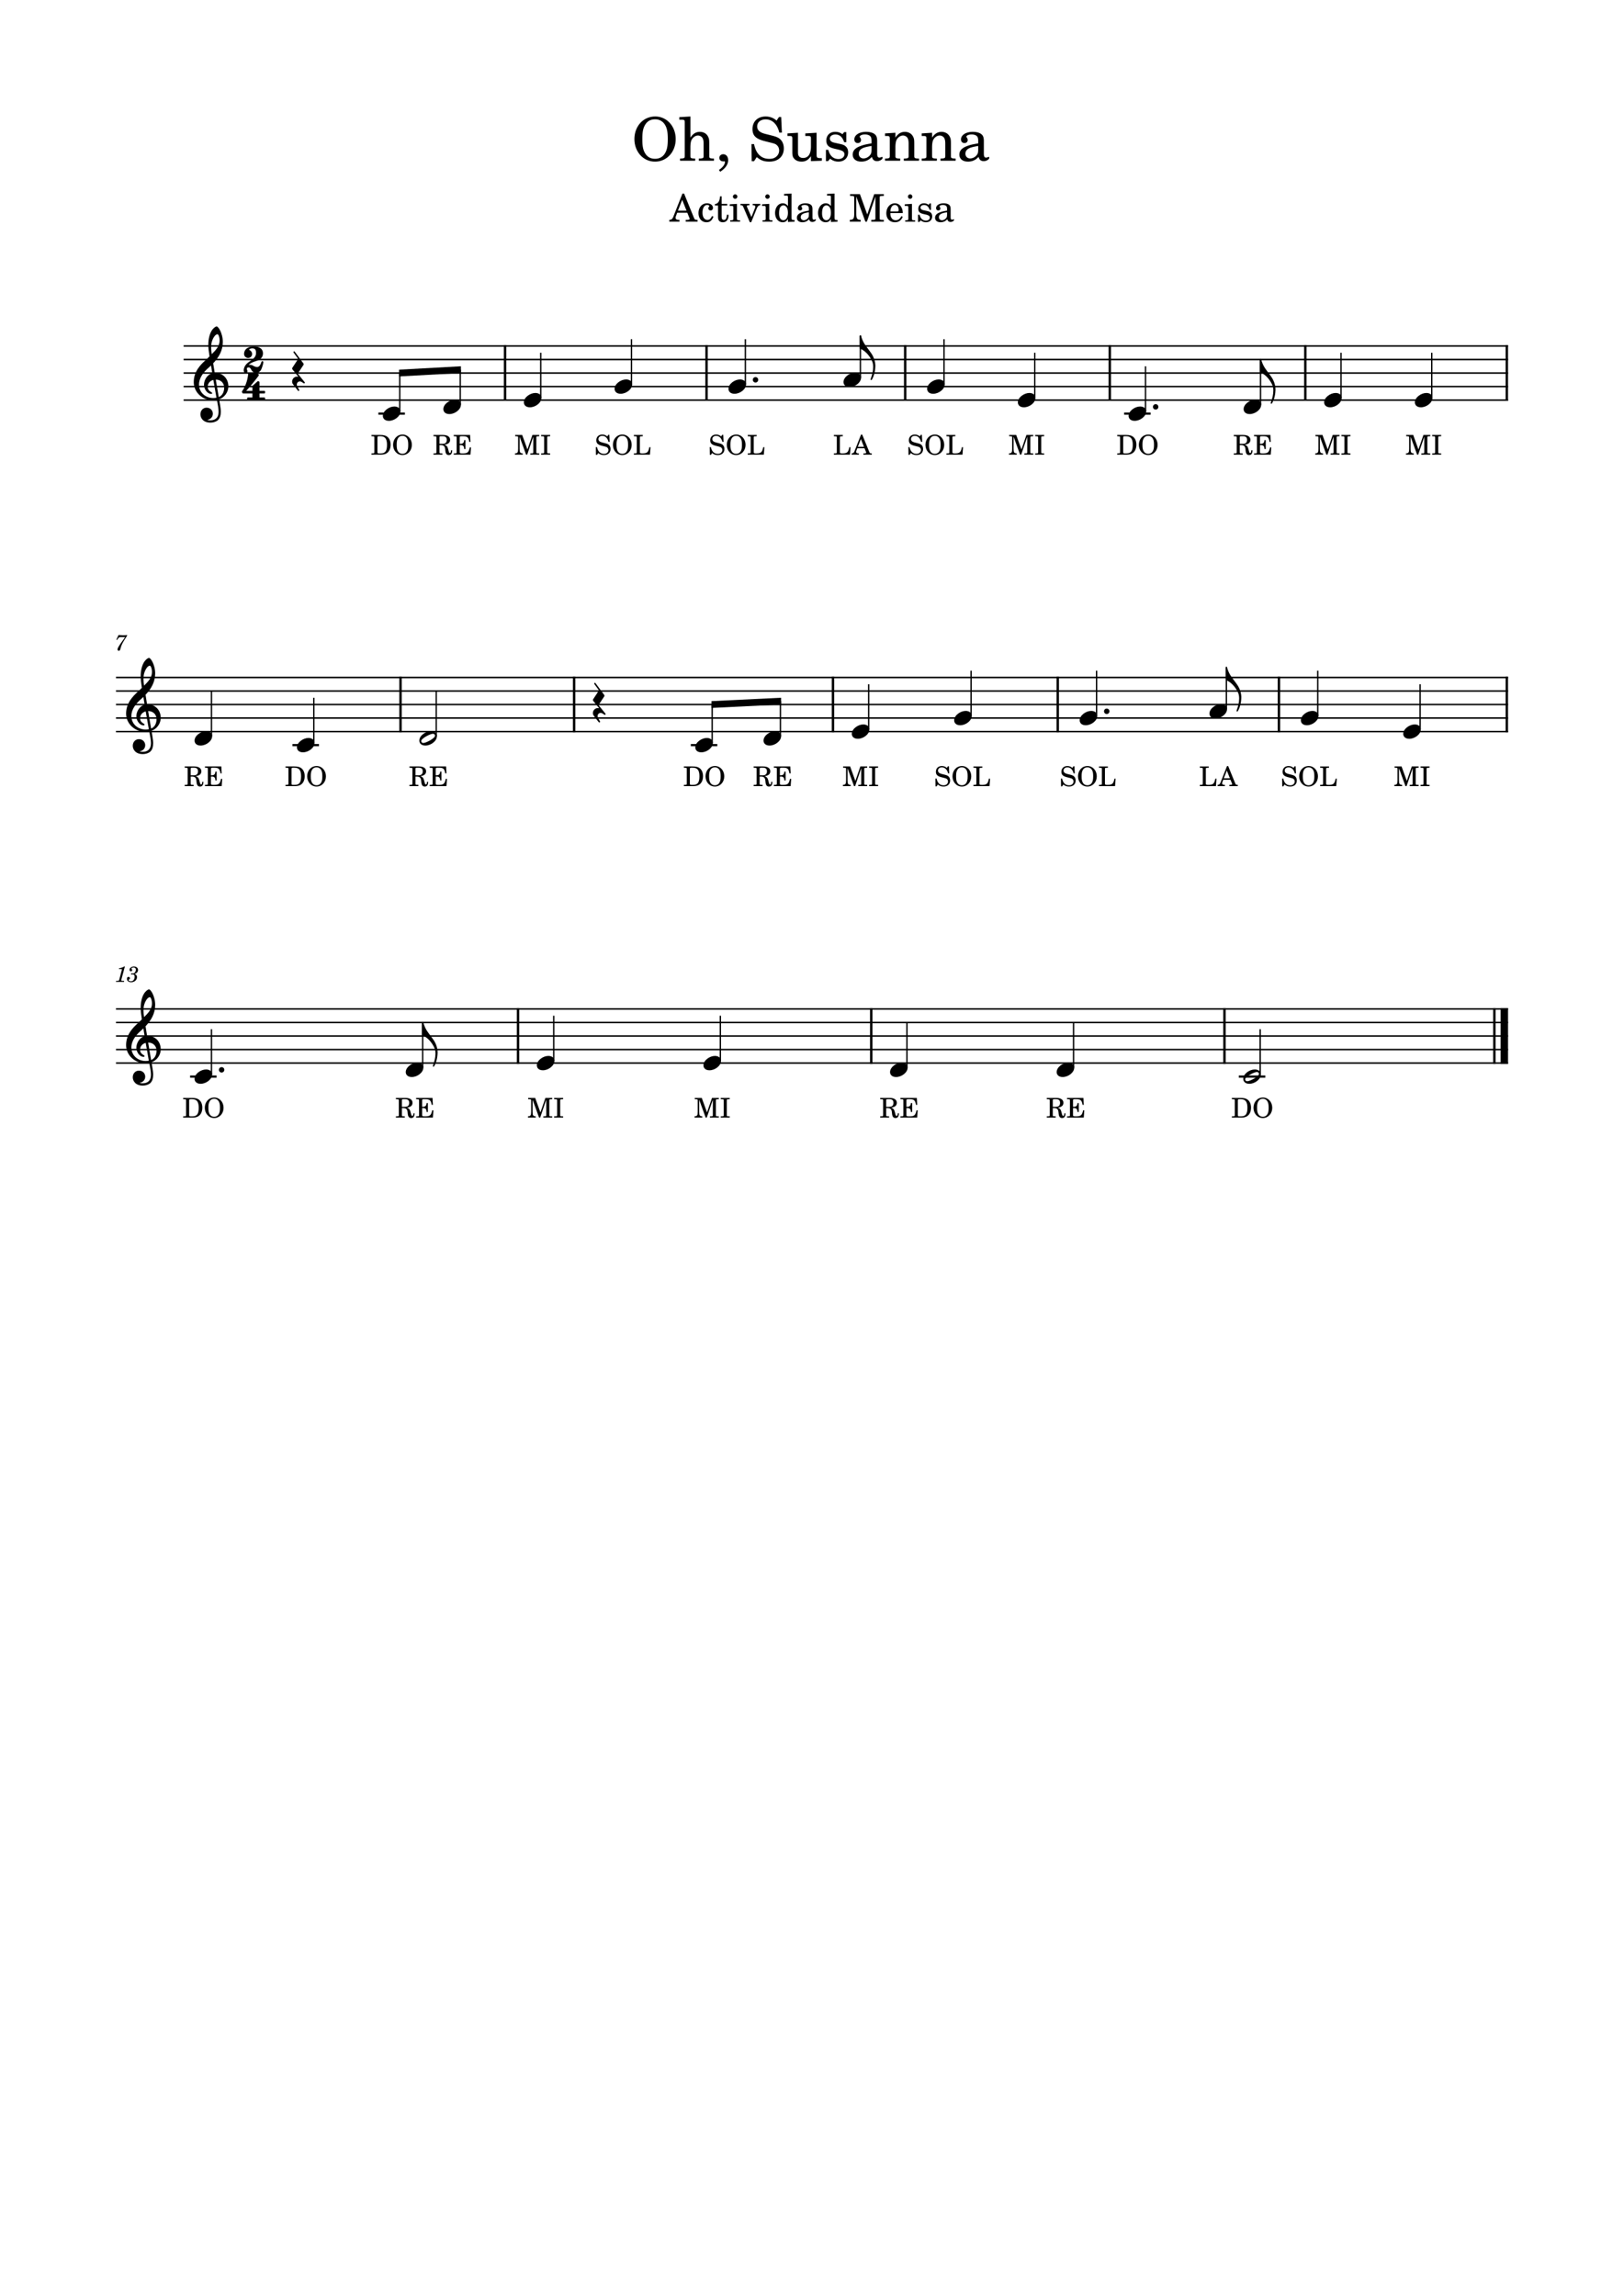 <svg width="2977.2" height="4208.4" xmlns="http://www.w3.org/2000/svg" version="1.2" baseProfile="tiny"><path fill="#fff" fill-rule="evenodd" d="M0 0h2977.2v4208.4H0V0"/><path class="StaffLines" fill="none" stroke="#000" stroke-width="2.73" stroke-linejoin="bevel" d="M336.599 634.199H2764.6M336.599 658.999H2764.6M336.599 683.799H2764.6M336.599 708.599H2764.6M336.599 733.399H2764.6M212.598 1241.8H2764.6M212.598 1266.6H2764.6M212.598 1291.4H2764.6M212.598 1316.2H2764.6M212.598 1341H2764.6M212.598 1849.4H2764.6M212.598 1874.2H2764.6M212.598 1899H2764.6M212.598 1923.8H2764.6M212.598 1948.6H2764.6"/><path class="Text" d="M1254.07 354.799h-2.96l-16.09 40.813c-1.89 5.469-3.72 7.141-7.7 7.422h-.28v3.297h18.54v-3.297h-1.39c-3.78 0-5.67-1.328-5.67-3.985 0-.906.2-1.75.63-2.937l2.31-6.156H1260l3.79 9.375c.42 1.125.56 1.547.56 1.89 0 1.125-1.75 1.813-4.35 1.813h-2.93v3.297h21.7v-3.297h-.98c-3.63-.063-4.27-.485-5.88-4.469l-17.84-43.766m-3.44 11.485l7.91 19.89h-15.68l7.77-19.89m54.59 29.75c-2.23 5.047-4.62 7.078-8.26 7.078-5.6 0-9.1-5.109-9.1-13.297 0-8.547 3.43-14.141 8.61-14.141 2.1 0 3.93.969 3.93 2.094 0 .203-.08.422-.43.844-1.12 1.328-1.4 2.031-1.4 3.219 0 2.312 1.75 3.922 4.2 3.922 2.52 0 4.27-1.969 4.27-4.766 0-4.766-4.69-8.328-10.93-8.328-9.09 0-15.61 7.422-15.61 17.922 0 9.937 5.96 16.797 14.65 16.797 6.23 0 9.79-2.86 12.81-10.282l-2.74-1.062m17.71-22.328v-13.86h-2.86c-.71 9.094-3.78 13.719-9.46 14.141v2.734h5.74v17.844c0 4.906.14 6.656.84 8.266 1.13 2.937 3.92 4.547 7.99 4.547 6.29 0 10.36-4.75 10.36-12.172 0-.422 0-.922-.08-1.61h-2.94c-.2 6.297-2.03 9.516-5.45 9.516-1.61 0-3.02-.844-3.5-2.031-.42-.985-.64-2.735-.64-5.25v-19.11h10.29v-3.015h-10.29m24.76-17.438c-2.23 0-4.04 1.828-4.04 4.063 0 2.25 1.81 4.062 3.98 4.062 2.31 0 4.12-1.812 4.12-4.062a4.062 4.062 0 00-4.06-4.063m3.3 17.438l-13.16.765v3.016h3.57c2.65.078 3.01.484 3.01 3.5v20.016c-.08 1.062-.14 1.484-.42 1.828-.49.625-1.83.906-4.83.984h-.5v2.516h18.14v-2.516h-.5c-4.69-.141-5.31-.5-5.31-3.016v-27.093m26.53 24.156l-7.98-18.484c-.21-.563-.35-1.125-.35-1.547 0-1.188.91-1.61 3.78-1.61h.97v-2.515h-16.51v2.515h.56c2.66 0 3.64.703 4.61 3.016l12.05 28.141h2.45l9.94-24.563c1.96-4.766 3.64-6.375 6.51-6.594h.28v-2.515h-14v2.515h.97c2.45 0 3.78.844 3.78 2.453 0 .844-.2 1.891-.62 2.938l-6.44 16.25m29.45-41.594c-2.23 0-4.04 1.828-4.04 4.063 0 2.25 1.81 4.062 3.98 4.062 2.31 0 4.13-1.812 4.13-4.062a4.07 4.07 0 00-4.07-4.063m3.3 17.438l-13.16.765v3.016h3.57c2.65.078 3.01.484 3.01 3.5v20.016c-.08 1.062-.14 1.484-.42 1.828-.48.625-1.83.906-4.83.984h-.5v2.516h18.14v-2.516h-.5c-4.68-.141-5.31-.5-5.31-3.016v-27.093m34.23 33.109l12.18-.484v-3.016h-1.25c-4-.203-4.35-.625-4.35-5.109v-43.469l-13.72.766v3.015h4.13c2.66.063 3.01.485 3.01 3.5v15.813c-2.59-3.563-5.6-5.172-9.67-5.172-7.9 0-13.92 7.625-13.92 17.703 0 9.953 5.81 17.016 13.92 17.016 4.42 0 7.42-1.891 9.67-6.094v5.531m-8.26-30.375c2.87 0 5.59 2.094 6.86 5.313.9 2.109 1.33 4.968 1.33 8.406 0 8.187-3.22 13.437-8.27 13.437-4.97 0-7.91-4.609-7.91-12.39 0-4.203.43-7.344 1.33-9.657 1.19-3.156 3.78-5.109 6.66-5.109m53.19 7.344c0-4.406-.77-6.641-2.8-8.328-2.31-1.891-5.73-2.797-10.22-2.797-7.91 0-13.66 3.703-13.66 8.812 0 2.594 1.61 4.282 4.07 4.282 2.23 0 3.78-1.469 3.78-3.579 0-.906-.35-1.89-1.05-2.859-.42-.5-.5-.641-.5-.984 0-1.407 2.81-2.657 6.17-2.657 2.24 0 4.69.688 5.82 1.75 1.32 1.11 1.81 2.797 1.81 5.938v2.734c-7.28 1.266-9.6 1.828-13.02 3.157-6.09 2.234-8.97 5.453-8.97 9.937 0 5.047 3.93 8.188 10.16 8.188 4.83 0 9.17-1.954 12.17-5.532 1.13 3.578 2.88 4.969 6.17 4.969 3.14 0 6.44-2.031 6.44-4.062 0-.485-.28-.829-.7-.829-.28 0-.56.063-1.05.282-.98.422-1.4.484-1.97.484-1.95 0-2.65-1.266-2.65-4.828v-14.078m-6.58 8.547c0 4.203-.2 5.172-1.41 7-1.75 2.593-4.89 4.343-7.97 4.343-3.22 0-5.53-2.312-5.53-5.468 0-2.938 1.47-5.032 4.55-6.5 2.17-.985 4.91-1.688 10.36-2.594v3.219m40.45 14.484l12.17-.484v-3.016h-1.25c-4-.203-4.34-.625-4.34-5.109v-43.469l-13.72.766v3.015h4.13c2.65.063 3.01.485 3.01 3.5v15.813c-2.59-3.563-5.61-5.172-9.67-5.172-7.91 0-13.92 7.625-13.92 17.703 0 9.953 5.81 17.016 13.92 17.016 4.42 0 7.42-1.891 9.67-6.094v5.531m-8.26-30.375c2.87 0 5.59 2.094 6.86 5.313.9 2.109 1.32 4.968 1.32 8.406 0 8.187-3.22 13.437-8.26 13.437-4.97 0-7.91-4.609-7.91-12.39 0-4.203.42-7.344 1.33-9.657 1.19-3.156 3.78-5.109 6.66-5.109m61.37-20.656h-18.06v3.297h1.33c3.98.062 5.32.281 5.81.968.48.641.48.704.48 4.344v26.813c0 9.531-1.32 11.484-8.11 11.828v3.297h19.96v-3.297c-6.74-.344-8.07-2.297-8.07-11.828v-30.938l16.68 46.063h2.79l15.61-46.063v37.453c0 3.563 0 3.703-.42 4.407-.56.703-1.89.906-5.87.906h-1.27v3.297h22.97v-3.297h-1.27c-3.98 0-5.31-.203-5.87-.906-.42-.704-.42-.766-.42-4.407v-33.328c0-3.562 0-3.703.42-4.344.56-.687 1.89-.906 5.87-.968h1.27v-3.297h-17.58l-12.81 37.312-13.44-37.312m78.53 34.797c.08-10.5-5.87-17.922-14.42-17.922-8.95 0-15.67 7.765-15.67 18.265 0 9.875 6.37 16.454 15.81 16.454 6.74 0 11.42-3.282 14.28-9.938l-2.44-1.328c-2.87 5.391-5.81 7.484-10.5 7.484-3.57 0-6.17-1.468-7.98-4.609-1.27-2.109-1.83-4.563-1.75-8.406h22.67m-22.61-3.016c0-4.891 2.25-11.891 8.13-11.891 4.2 0 7 3.704 7 9.375 0 1.954-.63 2.516-2.88 2.516h-12.25m36.17-31.297c-2.23 0-4.04 1.828-4.04 4.063 0 2.25 1.81 4.062 3.98 4.062 2.31 0 4.13-1.812 4.13-4.062a4.07 4.07 0 00-4.07-4.063m3.3 17.438l-13.15.765v3.016h3.56c2.65.078 3.01.484 3.01 3.5v20.016c-.07 1.062-.14 1.484-.42 1.828-.48.625-1.83.906-4.83.984h-.5v2.516h18.14v-2.516h-.5c-4.68-.141-5.31-.5-5.31-3.016v-27.093m34.92-.766h-2.43l-2.04 2.516c-2.53-1.953-5.04-2.797-8.54-2.797-6.16 0-10.22 3.984-10.22 10.156 0 6.578 4.26 8.25 9.87 9.578l3.71.844c5.53 1.328 7.48 2.734 7.48 5.531 0 3.297-2.86 5.61-6.92 5.61-5.95 0-10.16-3.782-11.83-10.782h-2.8v13.219h2.44l2.46-2.859c2.87 2.312 6.01 3.422 9.59 3.422 6.86 0 11.41-4.266 11.41-10.782 0-3.078-.97-5.453-2.94-7.062-1.67-1.469-3.08-2.031-7.35-2.938l-3.5-.781c-3.86-.844-3.86-.844-5.11-1.531-1.54-.703-2.45-2.172-2.45-3.719 0-2.875 2.66-4.828 6.5-4.828 5.75 0 8.55 4.062 10.24 8.969h2.43V372.94m36.05 10.844c0-4.406-.77-6.641-2.8-8.328-2.31-1.891-5.73-2.797-10.22-2.797-7.9 0-13.65 3.703-13.65 8.812 0 2.594 1.61 4.282 4.06 4.282 2.24 0 3.78-1.469 3.78-3.579 0-.906-.34-1.89-1.04-2.859-.43-.5-.5-.641-.5-.984 0-1.407 2.81-2.657 6.17-2.657 2.23 0 4.68.688 5.81 1.75 1.33 1.11 1.81 2.797 1.81 5.938v2.734c-7.28 1.266-9.59 1.828-13.01 3.157-6.1 2.234-8.97 5.453-8.97 9.937 0 5.047 3.92 8.188 10.15 8.188 4.83 0 9.18-1.954 12.18-5.532 1.12 3.578 2.87 4.969 6.17 4.969 3.14 0 6.44-2.031 6.44-4.062 0-.485-.29-.829-.71-.829-.28 0-.56.063-1.04.282-.99.422-1.41.484-1.97.484-1.96 0-2.66-1.266-2.66-4.828v-14.078m-6.58 8.547c0 4.203-.2 5.172-1.4 7-1.75 2.593-4.89 4.343-7.97 4.343-3.22 0-5.53-2.312-5.53-5.468 0-2.938 1.46-5.032 4.54-6.5 2.17-.985 4.91-1.688 10.36-2.594v3.219M1201.33 213.52c-23.22 0-38.28 19.031-38.28 41.485 0 21.89 15.06 41.25 37.85 41.25 21.54 0 37.82-17.829 37.82-41.36 0-23.328-16.28-41.375-37.39-41.375m-.11 5.172c7.36 0 13.53 3.422 17.49 9.469 4.08 6.484 5.5 13.203 5.5 26.734 0 13.406-1.42 20.125-5.5 26.719-3.96 6.172-10.02 9.469-17.81 9.469-7.82 0-13.86-3.188-17.83-9.469-4.17-6.594-5.5-13.313-5.5-26.953 0-13.297 1.43-19.906 5.5-26.5 4.08-6.391 9.9-9.469 18.15-9.469m64.46-5.172l-20.35 1.219v4.734h5.28c4.18.11 4.72.766 4.72 5.5v61.375c-.11 1.547-.22 2.203-.65 2.75-.77.985-2.86 1.438-7.6 1.547h-.43v3.953h27.82v-3.953h-.43c-7.38-.234-8.36-.781-8.36-4.734V269.63c0-5.391.76-10.344 1.98-12.875 2.42-4.954 7.25-8.36 11.99-8.36 2.85 0 6.15 1.656 7.7 3.86 1.76 2.406 2.53 5.718 2.53 11.109v22.984c-.11 1.547-.22 2.203-.66 2.75-.78.985-2.98 1.438-7.7 1.547h-.44v3.953h27.83v-3.953h-.44c-7.26-.234-8.25-.781-8.25-4.734v-22.11c0-7.921-.34-9.906-2.31-13.64-2.75-5.391-8.25-8.469-14.86-8.469-7.14 0-12.42 3.188-17.37 10.563V213.52m54.76 101.313c9.91-6.813 14.42-13.532 14.42-21.219 0-6.609-3.64-10.891-9.03-10.891-4.06 0-7.14 2.86-7.14 6.594 0 3.969 2.97 6.484 7.6 6.484.54 0 1.31 0 1.64-.109h.32c.57 0 .79.344.79 1 0 4.609-3.75 9.781-11.11 14.953l2.51 3.188M1432.1 214.52h-4.08l-4.39 6.594c-5.28-4.953-12.22-7.594-20.03-7.594-14.52 0-24.08 9.141-24.08 23 0 11.985 5.94 17.922 22.11 22.11l10.45 2.64c8.14 2.094 8.91 2.313 11.22 4.063 3.3 2.531 5.06 6.172 5.06 10.453 0 4.406-1.65 8.031-4.95 11.109-3.64 3.078-7.26 4.297-13.31 4.297-16.61 0-24.86-12.219-27.72-27.062h-4.73l.43 31.343h4.3l4.95-7.468c7.36 6.046 13.41 8.25 23.1 8.25 16.17 0 26.51-9.469 26.51-24.204 0-6.937-2.2-12.656-6.61-16.828-2.97-2.859-7.25-4.734-16.06-6.937l-11.77-2.969c-9.78-2.531-14.4-6.812-14.4-13.531 0-7.703 6.26-12.985 15.62-12.985 14.19 0 22 11.782 24.97 24.313h4.72l-1.31-28.594m54.55 80.844l20.03-.766v-4.734h-2.75c-6.39-.219-6.94-.875-6.94-8.031v-38.5l-20.67 1.218v4.735h5.61c4.17.109 4.72.765 4.72 5.5v13.515c0 9.579-2.3 21.235-14.41 21.235-3.41 0-6.27-1.203-7.7-3.406-1.43-2.094-1.64-3.188-1.64-9.235v-33.562l-19.25 1.218v4.735h4.17c4.18.109 4.73.765 4.73 5.5v23.75c0 5.609.44 8.14 2.1 10.672 2.96 4.515 8.25 7.047 14.84 7.047 7.26 0 12.33-2.969 17.16-10.016v9.125m64.79-53.234h-3.86l-3.18 3.953c-3.96-3.078-7.93-4.391-13.43-4.391-9.67 0-16.06 6.266-16.06 15.953 0 10.328 6.72 12.969 15.52 15.063l5.82 1.328c8.69 2.078 11.77 4.281 11.77 8.687 0 5.172-4.5 8.797-10.89 8.797-9.34 0-15.94-5.937-18.58-16.937h-4.4v20.781h3.84l3.86-4.5c4.5 3.625 9.45 5.391 15.06 5.391 10.78 0 17.94-6.719 17.94-16.954 0-4.828-1.55-8.578-4.63-11.109-2.64-2.297-4.84-3.187-11.54-4.609l-5.5-1.219c-6.05-1.313-6.05-1.313-8.03-2.422-2.43-1.094-3.85-3.406-3.85-5.828 0-4.5 4.17-7.578 10.22-7.578 9.03 0 13.42 6.375 16.06 14.078h3.86V242.13m56.64 17.046c0-6.921-1.2-10.453-4.4-13.093-3.63-2.969-9.02-4.391-16.05-4.391-12.44 0-21.45 5.828-21.45 13.859 0 4.063 2.53 6.704 6.37 6.704 3.52 0 5.94-2.313 5.94-5.61 0-1.422-.55-2.969-1.64-4.5-.67-.781-.78-1-.78-1.547 0-2.203 4.4-4.187 9.68-4.187 3.52 0 7.38 1.109 9.13 2.75 2.09 1.765 2.86 4.406 2.86 9.359v4.281c-11.44 1.985-15.06 2.86-20.45 4.954-9.58 3.531-14.08 8.578-14.08 15.625 0 7.921 6.15 12.875 15.95 12.875 7.58 0 14.41-3.094 19.14-8.704 1.75 5.61 4.5 7.813 9.67 7.813 4.96 0 10.13-3.188 10.13-6.375 0-.766-.44-1.328-1.11-1.328-.44 0-.88.125-1.64.453-1.55.656-2.2.766-3.08.766-3.09 0-4.19-1.985-4.19-7.594v-22.11m-10.34 13.422c0 6.594-.33 8.141-2.19 11-2.75 4.063-7.7 6.813-12.55 6.813-5.06 0-8.68-3.625-8.68-8.578 0-4.61 2.31-7.922 7.14-10.219 3.42-1.547 7.7-2.641 16.28-4.078v5.062m43.78-29.265l-19.03 1.218v4.735h3.97c4.17.109 4.72.765 4.72 5.5v31.453c-.11 1.656-.22 2.312-.66 2.859-.77.985-2.86 1.438-7.59 1.547h-.44v3.953h27.83v-3.953h-.44c-7.38-.234-8.36-.781-8.36-4.734V269.63c0-5.391.77-10.344 1.98-12.875 2.32-4.954 7.25-8.36 11.99-8.36 2.86 0 6.16 1.547 7.81 3.86 1.66 2.406 2.42 5.718 2.42 11v22.984c-.11 1.656-.22 2.312-.65 2.859-.78.985-2.99 1.438-7.71 1.547h-.43v3.953h27.82v-3.953h-.43c-7.27-.234-8.25-.781-8.25-4.734v-22.11c0-7.921-.35-9.906-2.32-13.64-2.75-5.281-8.25-8.469-14.85-8.469-7.15 0-12.54 3.297-17.38 10.563v-8.922m67.2 0l-19.03 1.218v4.735h3.97c4.17.109 4.72.765 4.72 5.5v31.453c-.11 1.656-.22 2.312-.66 2.859-.76.985-2.86 1.438-7.59 1.547h-.44v3.953h27.83v-3.953h-.44c-7.37-.234-8.36-.781-8.36-4.734V269.63c0-5.391.77-10.344 1.99-12.875 2.31-4.954 7.25-8.36 11.98-8.36 2.86 0 6.16 1.547 7.81 3.86 1.66 2.406 2.43 5.718 2.43 11v22.984c-.11 1.656-.22 2.312-.66 2.859-.78.985-2.98 1.438-7.7 1.547h-.44v3.953h27.83v-3.953h-.44c-7.27-.234-8.25-.781-8.25-4.734v-22.11c0-7.921-.34-9.906-2.31-13.64-2.75-5.281-8.25-8.469-14.86-8.469-7.14 0-12.53 3.297-17.38 10.563v-8.922m94.93 15.843c0-6.921-1.21-10.453-4.41-13.093-3.63-2.969-9.02-4.391-16.05-4.391-12.44 0-21.45 5.828-21.45 13.859 0 4.063 2.53 6.704 6.37 6.704 3.52 0 5.94-2.313 5.94-5.61 0-1.422-.55-2.969-1.64-4.5-.67-.781-.78-1-.78-1.547 0-2.203 4.41-4.187 9.69-4.187 3.51 0 7.37 1.109 9.12 2.75 2.1 1.765 2.86 4.406 2.86 9.359v4.281c-11.44 1.985-15.06 2.86-20.45 4.954-9.58 3.531-14.08 8.578-14.08 15.625 0 7.921 6.16 12.875 15.95 12.875 7.58 0 14.41-3.094 19.14-8.704 1.75 5.61 4.5 7.813 9.68 7.813 4.95 0 10.12-3.188 10.12-6.375 0-.766-.44-1.328-1.11-1.328-.44 0-.87.125-1.64.453-1.55.656-2.2.766-3.08.766-3.09 0-4.18-1.985-4.18-7.594v-22.11m-10.35 13.422c0 6.594-.33 8.141-2.19 11-2.75 4.063-7.7 6.813-12.54 6.813-5.07 0-8.69-3.625-8.69-8.578 0-4.61 2.31-7.922 7.14-10.219 3.42-1.547 7.7-2.641 16.28-4.078v5.062"/><path class="MeasureNumber" d="M228.958 1771.49h-1.157c-2.203 1.64-6.437 3.03-9.328 3.03l-.468 1.76h2.75c2.437 0 2.718.08 2.718.8 0 .36 0 .36-.39 1.8l-4.282 16c-.531 2-.562 2.12-.921 2.48-.407.39-1.25.52-3.36.57h-1.719l-.203 1.87h14.797l.235-1.87h-2.157c-2.593 0-3.156-.21-3.156-1.08 0-.28.156-1.21.359-1.97l6.282-23.39m17.468 13.75c1.891-.6 2.641-.92 3.61-1.56 1.875-1.24 3.031-3.44 3.031-5.68 0-3.79-3.031-6.36-7.516-6.36-4.359 0-8.046 2.72-8.046 6 0 1.64 1 2.77 2.531 2.77 1.312 0 2.281-.97 2.281-2.28 0-.69-.203-1.17-.844-1.8-.406-.37-.562-.64-.562-.92 0-.97 2-1.97 3.875-1.97 2.687 0 4.281 1.49 4.281 3.97 0 3.55-2.516 6.91-5.203 6.91-.109 0-.469-.04-.906-.08-1.172-.08-1.172-.08-1.407-.08-.875 0-1.359.41-1.359 1.12 0 .65.438 1.04 1.156 1.04.203 0 .485-.04.797-.08a8.874 8.874 0 011.531-.16c1.875 0 3.157 1.69 3.157 4.16 0 4.33-2.125 8.48-6.969 8.48-2.234 0-4.156-1.12-4.156-2.4 0-.44.172-.6.797-.88 1.171-.51 1.64-1.23 1.64-2.31 0-1.41-1.109-2.49-2.547-2.49-1.718 0-2.843 1.36-2.843 3.44 0 3.88 2.953 6.31 7.75 6.31 6.046 0 10.64-4.03 10.64-9.39 0-3.12-1.922-4.87-4.719-5.76M233.036 1164.04c-2.125.24-4.719.41-6.953.41a70.79 70.79 0 01-3.844-.13c-1.328-.07-2.641-.15-4-.23l-1-.05-3.875 8.44 1.469.49.968-1.61c1.875-3.11 2.75-3.55 6.829-3.52h6.765l-4.359 6.25c-5.125 7.19-5.125 7.19-7.078 10.39-1.766 2.84-2.485 4.59-2.485 6.03 0 1.41.891 2.28 2.282 2.28 1.484 0 2.234-.72 2.765-2.59 2-7.52 3.203-10.13 8.75-19.11l3.766-5.84v-1.21"/><path class="BarLine" fill="none" stroke="#000" stroke-width="4.46" stroke-linejoin="bevel" d="M1295.25 632.835v101.928M1052.46 1240.44v101.92M1659.44 632.835v101.928M2034.55 632.835v101.928M2393 632.835v101.928M2762.37 632.835v101.928M734.253 1240.44v101.92M1527.07 1240.44v101.92M1939.11 1240.44v101.92M2344.58 1240.44v101.92M2762.37 1240.44v101.92M949.68 1848.04v101.92M1597.21 1848.04v101.92M2244.73 1848.04v101.92M2739.55 1848.04v101.92"/><path class="BarLine" fill="none" stroke="#000" stroke-width="13.64" stroke-linejoin="bevel" d="M2757.78 1848.04v101.92"/><path class="BarLine" fill="none" stroke="#000" stroke-width="4.46" stroke-linejoin="bevel" d="M925.876 632.835v101.928"/><path class="LedgerLine" fill="none" stroke="#000" stroke-width="3.97" stroke-linejoin="bevel" d="M1266.42 1365.8h48.6M2271.02 1973.4h48.6M536.166 1365.8h48.6M348.495 1973.4h48.6M693.683 758.199h48.6M2060.84 758.199h48.6"/><path class="Stem" fill="none" stroke="#000" stroke-width="2.48" stroke-linejoin="bevel" d="M1430.71 1349.43v-64.17M2624.8 729.431v-82.832M732.859 754.231v-70.5M2603.46 1337.03v-82.83M1592.53 1337.03v-82.83M387.671 1969.43v-82.83M2415.79 1312.23v-82.83M1780.2 1312.23v-82.83M387.671 1349.43v-82.83M575.342 1361.83V1279M2248.23 1299.83v-76.43M843.747 741.831v-64.164M1305.6 1361.83v-70.49M799.717 1349.43v-82.83M2010.32 1312.23v-82.83M1157.67 704.631v-82.832M1577.31 692.231v-76.434M1662.67 1957.03v-82.83M991.34 729.431v-82.832M1730.65 704.631v-82.832M2458.46 729.431v-82.832M1896.98 729.431v-82.832M1320.56 1944.63v-82.83M1968.08 1957.03v-82.83M2100.02 754.231v-82.832M1015.14 1944.63v-82.83M1366.45 704.631v-82.832M774.832 1957.03v-82.63M2310.87 741.831v-82.634M2310.2 1969.43v-82.83"/><path class="Note" d="M1937.09 1965.17c0 4.262 3.069 9.02 11.113 9.02 10.308 0 21.127-8.431 21.127-17.158 0-5.859-4.96-9.13-11.113-9.13-9.626 0-21.127 8.138-21.127 17.268M1749.21 1320.37c0 4.262 3.069 9.02 11.113 9.02 10.308 0 21.127-8.431 21.127-17.158 0-5.859-4.96-9.13-11.113-9.13-9.626 0-21.127 8.138-21.127 17.268M1561.54 1345.17c0 4.262 3.069 9.02 11.113 9.02 10.308 0 21.127-8.431 21.127-17.158 0-5.859-4.96-9.13-11.113-9.13-9.626 0-21.127 8.138-21.127 17.268M2300.337 1960.303c-9.626 0-21.127 8.044-21.127 17.267 0 4.262 3.069 9.02 11.113 9.02 10.308 0 21.127-8.431 21.127-17.158 0-5.859-4.96-9.13-11.113-9.13m-13.687 21.623c-3.27 0-3.968-2.666-3.968-3.565 0-4.867 16.663-13.392 21.328-13.392 2.387 0 3.968 1.395 3.968 3.565 0 4.96-16.77 13.392-21.328 13.392M1289.56 1952.77c0 4.262 3.069 9.02 11.113 9.02 10.308 0 21.127-8.431 21.127-17.158 0-5.859-4.96-9.13-11.113-9.13-9.626 0-21.127 8.138-21.127 17.268M701.867 762.369c0 4.262 3.069 9.02 11.113 9.02 10.308 0 21.127-8.431 21.127-17.158 0-5.859-4.96-9.13-11.113-9.13-9.626 0-21.127 8.138-21.127 17.268M1631.68 1965.17c0 4.262 3.069 9.02 11.113 9.02 10.308 0 21.127-8.431 21.127-17.158 0-5.859-4.96-9.13-11.113-9.13-9.626 0-21.127 8.138-21.127 17.268M1979.33 1320.37c0 4.262 3.069 9.02 11.113 9.02 10.308 0 21.127-8.431 21.127-17.158 0-5.859-4.96-9.13-11.113-9.13-9.626 0-21.127 8.138-21.127 17.268M984.152 1952.77c0 4.262 3.069 9.02 11.113 9.02 10.308 0 21.127-8.431 21.127-17.158 0-5.859-4.96-9.13-11.113-9.13-9.626 0-21.127 8.138-21.127 17.268M2217.23 1307.97c0 4.262 3.069 9.02 11.113 9.02 10.308 0 21.127-8.431 21.127-17.158 0-5.859-4.96-9.13-11.113-9.13-9.626 0-21.127 8.138-21.127 17.268M743.84 1965.17c0 4.262 3.069 9.02 11.113 9.02 10.308 0 21.127-8.431 21.127-17.158 0-5.859-4.96-9.13-11.113-9.13-9.626 0-21.127 8.138-21.127 17.268M2384.8 1320.37c0 4.262 3.069 9.02 11.113 9.02 10.308 0 21.127-8.431 21.127-17.158 0-5.859-4.96-9.13-11.113-9.13-9.626 0-21.127 8.138-21.127 17.268M356.679 1977.57c0 4.262 3.069 9.02 11.113 9.02 10.308 0 21.127-8.431 21.127-17.158 0-5.859-4.96-9.13-11.113-9.13-9.626 0-21.127 8.138-21.127 17.268M2572.47 1345.17c0 4.262 3.069 9.02 11.113 9.02 10.308 0 21.127-8.431 21.127-17.158 0-5.859-4.96-9.13-11.113-9.13-9.626 0-21.127 8.138-21.127 17.268M1399.72 1357.57c0 4.262 3.069 9.02 11.113 9.02 10.308 0 21.127-8.431 21.127-17.158 0-5.859-4.96-9.13-11.113-9.13-9.626 0-21.127 8.138-21.127 17.268M812.755 749.969c0 4.262 3.069 9.02 11.113 9.02 10.308 0 21.127-8.431 21.127-17.158 0-5.859-4.96-9.13-11.113-9.13-9.626 0-21.127 8.138-21.127 17.268M2427.47 737.569c0 4.262 3.069 9.02 11.113 9.02 10.308 0 21.127-8.431 21.127-17.158 0-5.859-4.96-9.13-11.113-9.13-9.626 0-21.127 8.138-21.127 17.268M1865.99 737.569c0 4.262 3.069 9.02 11.113 9.02 10.308 0 21.127-8.431 21.127-17.158 0-5.859-4.96-9.13-11.113-9.13-9.626 0-21.127 8.138-21.127 17.268M356.679 1357.57c0 4.262 3.069 9.02 11.113 9.02 10.308 0 21.127-8.431 21.127-17.158 0-5.859-4.96-9.13-11.113-9.13-9.626 0-21.127 8.138-21.127 17.268M1126.68 712.769c0 4.262 3.069 9.02 11.113 9.02 10.308 0 21.127-8.431 21.127-17.158 0-5.859-4.96-9.13-11.113-9.13-9.626 0-21.127 8.138-21.127 17.268M1274.61 1369.97c0 4.262 3.069 9.02 11.113 9.02 10.308 0 21.127-8.431 21.127-17.158 0-5.859-4.96-9.13-11.113-9.13-9.626 0-21.127 8.138-21.127 17.268M1546.32 700.369c0 4.262 3.069 9.02 11.113 9.02 10.308 0 21.127-8.431 21.127-17.158 0-5.859-4.96-9.13-11.113-9.13-9.626 0-21.127 8.138-21.127 17.268M2593.81 737.569c0 4.262 3.069 9.02 11.113 9.02 10.308 0 21.127-8.431 21.127-17.158 0-5.859-4.96-9.13-11.113-9.13-9.626 0-21.127 8.138-21.127 17.268M960.348 737.569c0 4.262 3.069 9.02 11.113 9.02 10.308 0 21.127-8.431 21.127-17.158 0-5.859-4.96-9.13-11.113-9.13-9.626 0-21.127 8.138-21.127 17.268M1335.46 712.769c0 4.262 3.069 9.02 11.113 9.02 10.308 0 21.127-8.431 21.127-17.158 0-5.859-4.96-9.13-11.113-9.13-9.626 0-21.127 8.138-21.127 17.268M789.852 1340.303c-9.626 0-21.127 8.044-21.127 17.267 0 4.262 3.069 9.02 11.113 9.02 10.308 0 21.127-8.431 21.127-17.158 0-5.859-4.96-9.13-11.113-9.13m-13.687 21.623c-3.27 0-3.968-2.666-3.968-3.565 0-4.867 16.663-13.392 21.328-13.392 2.387 0 3.968 1.395 3.968 3.565 0 4.96-16.77 13.392-21.328 13.392M2279.88 749.969c0 4.262 3.069 9.02 11.113 9.02 10.308 0 21.127-8.431 21.127-17.158 0-5.859-4.96-9.13-11.113-9.13-9.626 0-21.127 8.138-21.127 17.268M2069.02 762.369c0 4.262 3.069 9.02 11.113 9.02 10.308 0 21.127-8.431 21.127-17.158 0-5.859-4.96-9.13-11.113-9.13-9.626 0-21.127 8.138-21.127 17.268M544.35 1369.97c0 4.262 3.069 9.02 11.113 9.02 10.308 0 21.127-8.431 21.127-17.158 0-5.859-4.96-9.13-11.113-9.13-9.626 0-21.127 8.138-21.127 17.268M1699.65 712.769c0 4.262 3.069 9.02 11.113 9.02 10.308 0 21.127-8.431 21.127-17.158 0-5.859-4.96-9.13-11.113-9.13-9.626 0-21.127 8.138-21.127 17.268"/><path class="Clef" d="M243.397 1367.087c0 6.556 4.96 15.19 18.352 15.19 4.665 0 8.742-1.194 12.307-3.38 5.363-3.766 6.742-10.322 6.742-16.569 0-3.86-.589-8.323-1.58-13.98-.295-1.985-.9-4.96-1.489-8.836 9.719-3.177 16.957-13.299 16.957-23.514 0-14.973-10.617-25.094-25.094-25.094-.992-5.952-1.984-11.811-2.775-17.36 10.416-11.02 17.655-23.42 17.655-39.184 0-9.037-2.775-16.368-4.371-19.948-2.372-5.053-5.255-8.525-7.037-8.525-.698 0-3.767 1.193-7.037 5.053-6.355 7.548-8.138 20.242-8.138 28.566 0 5.363.496 10.23 2.186 21.343-.109.093-5.27 5.348-7.348 7.037-9.036 8.34-21.529 20.43-21.529 40.285 0 18.538 16.167 33.124 34.627 33.124 2.868 0 5.549-.295 7.828-.698 1.89 9.533 3.084 16.477 3.084 21.731 0 10.323-5.363 15.78-15.376 15.78-2.387 0-4.464-.497-4.665-.497-.093-.108-.295-.201-.295-.294 0-.202.202-.31.496-.31 4.666-.79 9.316-4.759 9.316-11.098 0-5.363-4.061-11.021-11.502-11.021-6.944 0-11.314 5.658-11.314 12.199m20.739-132.433c.899-3.968 5.456-14.384 10.617-14.384 1.488 0 3.86 4.759 3.86 11.703 0 10.323-7.626 18.057-14.477 24.8-.59-3.968-1.085-7.828-1.085-11.997 0-3.674.294-7.053 1.085-10.122m8.726 101.975c-1.984.403-3.86.604-5.75.604-14.183 0-26.288-9.92-26.288-24.908 0-12.09 8.525-22.909 17.267-30.458 1.674-1.488 3.27-2.867 4.758-4.355.884 5.347 1.581 10.013 2.279 14.09-9.037 2.68-15.175 12.198-15.175 21.529 0 6.944 5.456 16.461 13.392 16.461.79 0 1.69-.403 1.69-1.287 0-.898-.992-1.394-2.186-2.185-3.875-2.387-6.06-4.96-6.06-9.827 0-6.045 4.572-10.912 10.323-12.292l5.75 32.628m14.09-18.352c0 7.053-2.883 14.291-9.92 17.174-2.077-11.904-4.759-27.683-5.456-32.054 8.928 0 15.376 6.06 15.376 14.88M367.398 759.486c0 6.556 4.96 15.19 18.352 15.19 4.665 0 8.742-1.194 12.307-3.38 5.363-3.766 6.742-10.322 6.742-16.569 0-3.86-.589-8.323-1.58-13.98-.295-1.985-.9-4.96-1.489-8.836 9.719-3.177 16.957-13.299 16.957-23.514 0-14.973-10.617-25.094-25.094-25.094-.992-5.952-1.984-11.811-2.775-17.36 10.416-11.02 17.655-23.42 17.655-39.184 0-9.037-2.775-16.368-4.371-19.948-2.372-5.053-5.255-8.525-7.037-8.525-.698 0-3.767 1.193-7.037 5.053-6.355 7.548-8.138 20.242-8.138 28.566 0 5.363.496 10.23 2.186 21.343-.109.093-5.27 5.348-7.348 7.037-9.036 8.34-21.529 20.43-21.529 40.285 0 18.538 16.167 33.124 34.627 33.124 2.868 0 5.549-.295 7.828-.698 1.89 9.533 3.084 16.477 3.084 21.731 0 10.323-5.363 15.78-15.376 15.78-2.387 0-4.464-.497-4.665-.497-.093-.108-.295-.201-.295-.294 0-.202.202-.31.496-.31 4.666-.79 9.316-4.759 9.316-11.098 0-5.363-4.061-11.021-11.502-11.021-6.944 0-11.314 5.658-11.314 12.199m20.739-132.433c.899-3.968 5.456-14.384 10.617-14.384 1.488 0 3.86 4.759 3.86 11.703 0 10.323-7.626 18.057-14.477 24.8-.59-3.968-1.085-7.828-1.085-11.997 0-3.674.294-7.053 1.085-10.122m8.726 101.975c-1.984.403-3.86.604-5.75.604-14.183 0-26.288-9.92-26.288-24.908 0-12.09 8.525-22.909 17.267-30.458 1.674-1.488 3.27-2.867 4.758-4.355.884 5.347 1.581 10.013 2.279 14.09-9.037 2.68-15.175 12.198-15.175 21.529 0 6.944 5.456 16.461 13.392 16.461.79 0 1.69-.403 1.69-1.287 0-.898-.992-1.394-2.186-2.185-3.875-2.387-6.06-4.96-6.06-9.827 0-6.045 4.572-10.912 10.323-12.292l5.75 32.628m14.09-18.352c0 7.053-2.883 14.291-9.92 17.174-2.077-11.904-4.759-27.683-5.456-32.054 8.928 0 15.376 6.06 15.376 14.88M243.397 1974.687c0 6.556 4.96 15.19 18.352 15.19 4.665 0 8.742-1.194 12.307-3.38 5.363-3.766 6.742-10.322 6.742-16.569 0-3.86-.589-8.323-1.58-13.98-.295-1.985-.9-4.96-1.489-8.836 9.719-3.177 16.957-13.299 16.957-23.514 0-14.973-10.617-25.094-25.094-25.094-.992-5.952-1.984-11.811-2.775-17.36 10.416-11.02 17.655-23.42 17.655-39.184 0-9.037-2.775-16.368-4.371-19.948-2.372-5.053-5.255-8.525-7.037-8.525-.698 0-3.767 1.193-7.037 5.053-6.355 7.548-8.138 20.242-8.138 28.566 0 5.363.496 10.23 2.186 21.343-.109.093-5.27 5.348-7.348 7.037-9.036 8.34-21.529 20.43-21.529 40.285 0 18.538 16.167 33.124 34.627 33.124 2.868 0 5.549-.295 7.828-.698 1.89 9.533 3.084 16.477 3.084 21.731 0 10.323-5.363 15.78-15.376 15.78-2.387 0-4.464-.497-4.665-.497-.093-.108-.295-.201-.295-.294 0-.202.202-.31.496-.31 4.666-.79 9.316-4.759 9.316-11.098 0-5.363-4.061-11.021-11.502-11.021-6.944 0-11.314 5.658-11.314 12.199m20.739-132.433c.899-3.968 5.456-14.384 10.617-14.384 1.488 0 3.86 4.759 3.86 11.703 0 10.323-7.626 18.057-14.477 24.8-.59-3.968-1.085-7.828-1.085-11.997 0-3.674.294-7.053 1.085-10.122m8.726 101.975c-1.984.403-3.86.604-5.75.604-14.183 0-26.288-9.92-26.288-24.908 0-12.09 8.525-22.909 17.267-30.458 1.674-1.488 3.27-2.867 4.758-4.355.884 5.347 1.581 10.013 2.279 14.09-9.037 2.68-15.175 12.198-15.175 21.529 0 6.944 5.456 16.461 13.392 16.461.79 0 1.69-.403 1.69-1.287 0-.898-.992-1.394-2.186-2.185-3.875-2.387-6.06-4.96-6.06-9.827 0-6.045 4.572-10.912 10.323-12.292l5.75 32.628m14.09-18.352c0 7.053-2.883 14.291-9.92 17.174-2.077-11.904-4.759-27.683-5.456-32.054 8.928 0 15.376 6.06 15.376 14.88"/><path class="TimeSig" d="M479.292 663.37c-.79 2.17-2.775 9.316-7.642 9.316-6.448 0-7.843-3.968-13.19-3.968-.79 0-1.597.108-2.589.294 0 0 2.48-3.766 13.004-7.037 10.51-3.27 13.191-8.432 13.191-14.384 0-4.17-1.875-12.4-16.864-12.4-14.973 0-17.763 9.02-17.763 13.593 0 4.061 3.379 7.332 7.44 7.332a7.32 7.32 0 007.347-7.332c0-2.774-1.984-5.858-4.557-6.85-.31-.094-.698-.59-.698-1.086 0-.604.496-1.286 2.279-1.782.496-.202 1.891-.496 3.38-.496 5.641 0 6.741 3.472 6.741 8.525 0 11.61-13.794 14.09-19.545 22.723 0 0-2.976 4.154-2.976 8.82 0 4.665 2.387 4.96 3.565 4.96 1.597 0 3.286-1.287 3.286-3.07 0-.402-.108-.79-.31-1.286-.589-1.395-.79-2.48-.79-3.286 0-.294 0-.589.108-.884.093-.604.884-1.596 3.27-1.596 2.868 0 3.968 3.379 5.751 5.952 1.783 2.588 4.557 4.17 7.735 4.17 3.177 0 7.44-2.279 9.238-5.952 1.782-3.674 4.06-11.114 4.06-13.78 0-1.302-.79-1.891-1.689-1.891-.697 0-1.38.403-1.782 1.395M462.723 721.2v7.332h-8.231c-.697 0-1.395.604-1.395 1.395v1.891c0 .79.698 1.38 1.395 1.38h30.055c.806 0 1.395-.59 1.395-1.38v-1.891c0-.79-.59-1.395-1.395-1.395h-8.82V721.2h8.82c.806 0 1.395-.697 1.395-1.488v-1.89c0-.698-.59-1.38-1.395-1.38h-8.82v-15.779c0-.589-.294-1.085-.79-1.287l-1.194-.604c-.201-.093-.496-.186-.697-.186-.295.093-.698.186-.9.387l-9.02 8.231c-.295.31-.403.697-.403 1.1v8.138h-11.408s11.02-11.904 22.723-27.59c.403-.496.496-.992.496-1.38 0-.496-.202-.898-.295-.992l-2.185-2.185a1.497 1.497 0 00-.992-.403h-14.679c-.806 0-1.302.604-1.395 1.194 0 0-.496 7.346-3.069 15.375-2.588 8.045-5.564 13.005-8.137 16.663 0 0-.295.496-.295 1.1 0 .202 0 .388.093.59.403.697.992 1.782.992 1.782s.202.604 1.085.604h17.066"/><path class="Rest" d="M1109.756 1307.861c-.093-.093-.295-.294-.589-.682l-11.408-14.09c-.108-.108-.202-.402-.202-.604 0-.294.094-.682.202-.883l10.106-15.283c.108-.202.202-.496.202-.698v-.884c0-.294-.094-.604-.295-.79l-16.073-21.731s-.388-.605-.992-.605c-.295 0-.496 0-.791.31a1.173 1.173 0 00-.496.992c0 .59.295 1.085.295 1.085l7.548 10.323c.186.295.294.682.294 1.178 0 .403-.108.9-.294 1.194l-10.028 15.283c-.093.201-.202.589-.202.79v.9c0 .294.109.588.31.79l11.098 13.795c-.388-.108-1.286-.31-2.48-.31-5.053 0-9.021 4.17-9.021 9.238 0 1.38.295 2.774 1.085 3.86 2.093 3.177 9.532 12.601 9.532 12.601s.496.605 1.194.605c.186 0 .388 0 .589-.202.496-.403.697-.79.697-1.193s-.201-.698-.294-.9c-.31-.495-3.472-6.246-3.472-6.246s-.697-1.395-.697-3.177c0-3.178 2.371-5.751 5.549-5.751 1.286 0 2.386.403 3.177.9l3.875 2.48s.388.185.79.185c.388 0 .698-.093.992-.496.202-.294.295-.589.295-.884 0-.294-.093-.496-.295-.79l-.201-.31M558.35 700.26c-.093-.093-.295-.294-.589-.682l-11.408-14.09c-.108-.108-.202-.402-.202-.604 0-.294.094-.682.202-.883l10.106-15.283c.108-.202.202-.496.202-.698v-.884c0-.294-.094-.604-.295-.79l-16.073-21.731s-.388-.605-.992-.605c-.295 0-.496 0-.791.31a1.173 1.173 0 00-.496.992c0 .59.295 1.085.295 1.085l7.548 10.323c.186.295.294.682.294 1.178 0 .403-.108.9-.294 1.194l-10.028 15.283c-.093.201-.202.589-.202.79v.9c0 .294.109.588.31.79l11.098 13.795c-.388-.108-1.286-.31-2.48-.31-5.053 0-9.021 4.17-9.021 9.238 0 1.38.295 2.774 1.085 3.86 2.093 3.177 9.532 12.601 9.532 12.601s.496.605 1.194.605c.186 0 .388 0 .589-.202.496-.403.697-.79.697-1.193s-.201-.698-.294-.9c-.31-.495-3.472-6.246-3.472-6.246s-.697-1.395-.697-3.177c0-3.178 2.371-5.751 5.549-5.751 1.286 0 2.386.403 3.177.9l3.875 2.48s.388.185.79.185c.388 0 .698-.093.992-.496.202-.294.295-.589.295-.884 0-.294-.093-.496-.295-.79l-.201-.31"/><path class="Beam" fill-rule="evenodd" d="M731.619 677.59l113.368-6.2v12.418l-113.368 6.2V677.59M1304.36 1285.19l127.59-6.2v12.42l-127.59 6.2v-12.42"/><path class="Hook" d="M2246.99 1245.721c0 .295.093.884.79 1.086 4.263 1.395 12.803 6.758 19.251 17.763 1.783 3.069 4.666 7.347 4.666 15.577 0 7.146-1.798 14.477-4.464 21.623-.202.604-.31 1.1-.31 1.488 0 .697.403.992 1.1.992.59 0 1.086-.388 1.488-1.085 4.465-7.936 6.154-17.174 6.154-26.195-.496-12.803-7.843-22.227-7.843-22.227.295 0-9.13-12.199-11.811-16.368-3.658-5.658-5.347-11.3-5.549-11.703-.093-.294-.992-3.875-.992-3.875-.093-.388-.589-.79-1.193-.79-.698 0-1.287.604-1.287 1.286v22.428M1576.07 638.12c0 .295.093.884.79 1.086 4.263 1.395 12.803 6.758 19.251 17.763 1.783 3.069 4.666 7.347 4.666 15.577 0 7.146-1.798 14.477-4.464 21.623-.202.604-.31 1.1-.31 1.488 0 .697.403.992 1.1.992.59 0 1.086-.388 1.488-1.085 4.465-7.936 6.154-17.174 6.154-26.195-.496-12.803-7.843-22.227-7.843-22.227.295 0-9.13-12.199-11.811-16.368-3.658-5.658-5.347-11.3-5.549-11.703-.093-.294-.992-3.875-.992-3.875-.093-.388-.589-.79-1.193-.79-.698 0-1.287.604-1.287 1.286v22.428M773.592 1896.721c0 .295.093.884.79 1.086 4.263 1.395 12.803 6.758 19.251 17.763 1.783 3.069 4.666 7.347 4.666 15.577 0 7.146-1.798 14.477-4.464 21.623-.202.604-.31 1.1-.31 1.488 0 .697.403.992 1.1.992.59 0 1.086-.388 1.488-1.085 4.465-7.936 6.154-17.174 6.154-26.195-.496-12.803-7.843-22.227-7.843-22.227.295 0-9.13-12.199-11.811-16.368-3.658-5.658-5.347-11.3-5.549-11.703-.093-.294-.992-3.875-.992-3.875-.093-.388-.589-.79-1.193-.79-.698 0-1.287.604-1.287 1.286v22.428M2309.63 681.52c0 .295.093.884.79 1.086 4.263 1.395 12.803 6.758 19.251 17.763 1.783 3.069 4.666 7.347 4.666 15.577 0 7.146-1.798 14.477-4.464 21.623-.202.604-.31 1.1-.31 1.488 0 .697.403.992 1.1.992.59 0 1.086-.388 1.488-1.085 4.465-7.936 6.154-17.174 6.154-26.195-.496-12.803-7.843-22.227-7.843-22.227.295 0-9.13-12.199-11.811-16.368-3.658-5.658-5.347-11.3-5.549-11.703-.093-.294-.992-3.875-.992-3.875-.093-.388-.589-.79-1.193-.79-.698 0-1.287.604-1.287 1.286v22.428"/><path class="Lyrics" d="M1862.95 797.282h-12.89v2.359h.95c2.84.047 3.8.203 4.14.703.36.438.36.5.36 3.094v19.156c0 6.797-.95 8.203-5.81 8.453v2.344h14.25v-2.344c-4.8-.25-5.75-1.656-5.75-8.453v-22.109l11.9 32.906h2l11.16-32.906v26.75c0 2.562 0 2.656-.3 3.156-.4.5-1.36.656-4.2.656h-.91v2.344h16.41v-2.344h-.91c-2.84 0-3.79-.156-4.2-.656-.3-.5-.3-.547-.3-3.156v-23.797c0-2.547 0-2.656.3-3.094.41-.5 1.36-.656 4.2-.703h.91v-2.359h-12.55l-9.15 26.656-9.61-26.656m34.75 2.359h1c2.84.047 3.79.203 4.18.703.32.438.32.594.32 3.094v23.797c0 2.5 0 2.656-.32 3.109-.39.5-1.34.703-4.18.703h-1v2.344h16.54v-2.344h-1c-2.79 0-3.75-.156-4.15-.703-.3-.453-.3-.547-.3-3.109v-23.797c0-2.547 0-2.656.3-3.094.4-.5 1.29-.656 4.15-.703h1v-2.359h-16.54v2.359M981.112 2012.48h-12.891v2.36h.953c2.844.05 3.797.21 4.141.71.359.43.359.5.359 3.09v19.16c0 6.79-.953 8.2-5.812 8.45v2.34h14.25v-2.34c-4.797-.25-5.75-1.66-5.75-8.45v-22.11l11.906 32.9h2l11.152-32.9v26.75c0 2.56 0 2.65-.29 3.15-.41.5-1.362.66-4.206.66h-.906v2.34h16.402v-2.34h-.9c-2.85 0-3.8-.16-4.21-.66-.29-.5-.29-.54-.29-3.15v-23.8c0-2.55 0-2.66.29-3.09.41-.5 1.36-.66 4.21-.71h.9v-2.36h-12.543l-9.156 26.66-9.609-26.66m34.748 2.36h1c2.85.05 3.8.21 4.19.71.31.43.31.59.31 3.09v23.8c0 2.5 0 2.65-.31 3.11-.39.5-1.34.7-4.19.7h-1v2.34h16.55v-2.34h-1c-2.8 0-3.75-.16-4.16-.7-.29-.46-.29-.55-.29-3.11v-23.8c0-2.55 0-2.66.29-3.09.41-.5 1.3-.66 4.16-.71h1v-2.36h-16.55v2.36M2272.79 815.891h2.91c5.05.203 7.05 2.25 7.59 7.75l.25 2.547c.61 5.656 2.46 7.953 6.41 7.953 4.09 0 6.05-2.75 6.2-8.75h-2.11c-.18 3.453-.79 4.953-2.14 4.953-1.15 0-1.65-.859-2.5-4.297l-.79-3.156c-1.11-4.594-3.07-6.703-6.96-7.703 7.21-1 10.64-3.891 10.64-8.953 0-5.703-4.79-8.953-13.2-8.953h-17.3v2.359h.91c2.84.047 3.8.203 4.2.703.3.438.3.547.3 3.094v23.859c0 2.5 0 2.594-.3 3.094-.4.5-1.36.656-4.2.656h-.91v2.344h16.41v-2.344h-.91c-2.84 0-3.79-.156-4.2-.656-.3-.5-.3-.594-.3-3.094v-11.406m0-2.344v-11.015c-.09-2.75.16-2.938 3.46-2.891h2.7c4.95 0 7.2 2.094 7.2 6.641 0 5.265-2.81 7.265-7.86 7.265h-5.5m56.14-16.265h-30.04v2.359h.89c2.86.047 3.81.203 4.2.703.3.438.3.547.3 3.094v23.797c0 2.562 0 2.656-.3 3.109-.39.5-1.34.703-4.2.703h-.89v2.344h30.7l1-13.344h-2.2c-1.91 8.891-3.96 10.797-11.61 11h-3.3c-3-.109-3.75-.609-3.59-2.406v-12.75h1c5.14-.203 7 1.656 7.2 7.203h2.34v-16.406h-2.34c-.31 4.906-2.25 6.859-7 6.859h-1.2v-11.406c-.05-2.109.45-2.453 3.14-2.5h2.61c8.2-.047 10.25 1.75 11.84 10.406h2.16l-.71-12.765M736.753 2031.09h2.906c5.047.21 7.047 2.25 7.594 7.75l.25 2.55c.61 5.66 2.453 7.95 6.406 7.95 4.094 0 6.047-2.75 6.204-8.75h-2.11c-.187 3.46-.797 4.96-2.14 4.96-1.157 0-1.657-.86-2.5-4.3l-.797-3.16c-1.11-4.59-3.063-6.7-6.953-7.7 7.203-1 10.64-3.89 10.64-8.95 0-5.71-4.797-8.96-13.203-8.96h-17.297v2.36h.906c2.844.05 3.797.21 4.204.71.296.43.296.54.296 3.09v23.86c0 2.5 0 2.59-.296 3.09-.407.5-1.36.66-4.204.66h-.906v2.34h16.406v-2.34h-.906c-2.844 0-3.797-.16-4.203-.66-.297-.5-.297-.59-.297-3.09v-11.41m0-2.34v-11.02c-.094-2.75.156-2.93 3.453-2.89h2.703c4.954 0 7.204 2.1 7.204 6.64 0 5.27-2.813 7.27-7.86 7.27h-5.5m56.141-16.27h-30.047v2.36h.891c2.859.05 3.812.21 4.203.71.297.43.297.54.297 3.09v23.8c0 2.56 0 2.65-.297 3.11-.391.5-1.344.7-4.203.7h-.891v2.34h30.703l1-13.34h-2.203c-1.906 8.89-3.953 10.8-11.609 11h-3.297c-3-.11-3.75-.61-3.594-2.41v-12.75h1c5.141-.2 7 1.66 7.203 7.21h2.344v-16.41h-2.344c-.312 4.91-2.25 6.86-7 6.86h-1.203v-11.41c-.047-2.11.453-2.45 3.141-2.5h2.609c8.203-.04 10.25 1.75 11.844 10.41h2.156l-.703-12.77M1690.07 796.985h-1.85l-2 3c-2.4-2.25-5.54-3.453-9.11-3.453-6.59 0-10.93 4.156-10.93 10.453 0 5.453 2.68 8.156 10.04 10.062l4.75 1.188c3.71.953 4.05 1.062 5.1 1.859 1.5 1.141 2.31 2.797 2.31 4.75 0 2-.77 3.641-2.27 5.047-1.64 1.406-3.29 1.953-6.04 1.953-7.55 0-11.3-5.547-12.6-12.297h-2.15l.2 14.25h1.95l2.25-3.406c3.35 2.75 6.1 3.75 10.5 3.75 7.35 0 12.05-4.297 12.05-11 0-3.156-1-5.75-3-7.656-1.34-1.297-3.3-2.141-7.3-3.141l-5.36-1.359c-4.43-1.141-6.54-3.094-6.54-6.141 0-3.5 2.86-5.906 7.11-5.906 6.43 0 10 5.344 11.34 11.047h2.16l-.61-13m23.93-.453c-10.56 0-17.4 8.656-17.4 18.859 0 9.953 6.84 18.75 17.2 18.75 9.8 0 17.2-8.094 17.2-18.797 0-10.609-7.4-18.812-17-18.812m-.06 2.359c3.36 0 6.16 1.547 7.96 4.297 1.85 2.953 2.5 6 2.5 12.156 0 6.094-.65 9.141-2.5 12.141-1.8 2.812-4.55 4.312-8.1 4.312s-6.3-1.453-8.11-4.312c-1.89-3-2.5-6.047-2.5-12.25 0-6.047.66-9.047 2.5-12.047 1.86-2.906 4.5-4.297 8.25-4.297m51.6 20.797h-2.19c-1.66 9-3.91 11.203-11.66 11.359h-2.11c-3-.109-3.75-.609-3.59-2.406v-25.203c0-2.5 0-2.656.3-3.094.4-.5 1.36-.656 4.2-.703h.91v-2.359h-16.41v2.359h.91c2.84.047 3.79.203 4.18.703.32.438.32.547.32 3.094v23.797c0 2.562 0 2.656-.32 3.109-.39.5-1.34.703-4.18.703h-.91v2.344h29.5l1.05-13.703M1286.52 2012.48h-12.89v2.36h.96c2.84.05 3.79.21 4.14.71.36.43.36.5.36 3.09v19.16c0 6.79-.96 8.2-5.82 8.45v2.34h14.25v-2.34c-4.79-.25-5.75-1.66-5.75-8.45v-22.11l11.91 32.9h2l11.16-32.9v26.75c0 2.56 0 2.65-.3 3.15-.41.5-1.36.66-4.2.66h-.91v2.34h16.41v-2.34h-.91c-2.84 0-3.8-.16-4.2-.66-.3-.5-.3-.54-.3-3.15v-23.8c0-2.55 0-2.66.3-3.09.4-.5 1.36-.66 4.2-.71h.91v-2.36h-12.55l-9.16 26.66-9.61-26.66m34.75 2.36h1c2.85.05 3.8.21 4.19.71.31.43.31.59.31 3.09v23.8c0 2.5 0 2.65-.31 3.11-.39.5-1.34.7-4.19.7h-1v2.34h16.55v-2.34h-1c-2.8 0-3.75-.16-4.16-.7-.29-.46-.29-.55-.29-3.11v-23.8c0-2.55 0-2.66.29-3.09.41-.5 1.3-.66 4.16-.71h1v-2.36h-16.55v2.36M1559.23 819.688h-2.19c-1.65 9-3.9 11.203-11.65 11.359h-2.11c-3-.109-3.75-.609-3.6-2.406v-25.203c0-2.5 0-2.656.3-3.094.41-.5 1.36-.656 4.2-.703h.91v-2.359h-16.41v2.359h.91c2.84.047 3.8.203 4.19.703.31.438.31.547.31 3.094v23.797c0 2.562 0 2.656-.31 3.109-.39.5-1.35.703-4.19.703h-.91v2.344h29.5l1.05-13.703m21.41-23.094h-2.11l-11.5 29.141c-1.35 3.906-2.64 5.109-5.5 5.312h-.21v2.344h13.25v-2.344h-1c-2.68 0-4.04-.953-4.04-2.859 0-.641.15-1.25.45-2.094l1.66-4.406h13.25l2.7 6.703c.3.797.39 1.094.39 1.344 0 .812-1.25 1.312-3.09 1.312h-2.11v2.344h15.5v-2.344h-.69c-2.61-.062-3.06-.359-4.2-3.203l-12.75-31.25m-2.46 8.188l5.64 14.203h-11.18l5.54-14.203M1624.59 2031.09h2.91c5.04.21 7.04 2.25 7.59 7.75l.25 2.55c.61 5.66 2.45 7.95 6.41 7.95 4.09 0 6.04-2.75 6.2-8.75h-2.11c-.19 3.46-.8 4.96-2.14 4.96-1.16 0-1.66-.86-2.5-4.3l-.8-3.16c-1.11-4.59-3.06-6.7-6.95-7.7 7.2-1 10.64-3.89 10.64-8.95 0-5.71-4.8-8.96-13.2-8.96h-17.3v2.36h.91c2.84.05 3.79.21 4.2.71.3.43.3.54.3 3.09v23.86c0 2.5 0 2.59-.3 3.09-.41.5-1.36.66-4.2.66h-.91v2.34H1630v-2.34h-.91c-2.84 0-3.8-.16-4.2-.66-.3-.5-.3-.59-.3-3.09v-11.41m0-2.34v-11.02c-.09-2.75.16-2.93 3.45-2.89h2.71c4.95 0 7.2 2.1 7.2 6.64 0 5.27-2.81 7.27-7.86 7.27h-5.5m56.14-16.27h-30.04v2.36h.89c2.86.05 3.81.21 4.2.71.3.43.3.54.3 3.09v23.8c0 2.56 0 2.65-.3 3.11-.39.5-1.34.7-4.2.7h-.89v2.34h30.7l1-13.34h-2.2c-1.91 8.89-3.96 10.8-11.61 11h-3.3c-3-.11-3.75-.61-3.59-2.41v-12.75h1c5.14-.2 7 1.66 7.2 7.21h2.34v-16.41h-2.34c-.31 4.91-2.25 6.86-7 6.86h-1.2v-11.41c-.05-2.11.45-2.45 3.14-2.5h2.61c8.2-.04 10.25 1.75 11.84 10.41h2.16l-.71-12.77M1325.87 796.985h-1.84l-2 3c-2.41-2.25-5.55-3.453-9.11-3.453-6.59 0-10.94 4.156-10.94 10.453 0 5.453 2.69 8.156 10.05 10.062l4.75 1.188c3.7.953 4.05 1.062 5.09 1.859 1.5 1.141 2.32 2.797 2.32 4.75 0 2-.77 3.641-2.27 5.047-1.64 1.406-3.3 1.953-6.05 1.953-7.54 0-11.29-5.547-12.59-12.297h-2.16l.21 14.25h1.95l2.25-3.406c3.34 2.75 6.09 3.75 10.5 3.75 7.34 0 12.05-4.297 12.05-11 0-3.156-1-5.75-3-7.656-1.35-1.297-3.3-2.141-7.3-3.141l-5.36-1.359c-4.44-1.141-6.55-3.094-6.55-6.141 0-3.5 2.86-5.906 7.11-5.906 6.44 0 10 5.344 11.35 11.047h2.15l-.61-13m23.94-.453c-10.56 0-17.4 8.656-17.4 18.859 0 9.953 6.84 18.75 17.2 18.75 9.8 0 17.2-8.094 17.2-18.797 0-10.609-7.4-18.812-17-18.812m-.06 2.359c3.36 0 6.16 1.547 7.95 4.297 1.86 2.953 2.5 6 2.5 12.156 0 6.094-.64 9.141-2.5 12.141-1.79 2.812-4.54 4.312-8.09 4.312s-6.3-1.453-8.11-4.312c-1.89-3-2.5-6.047-2.5-12.25 0-6.047.66-9.047 2.5-12.047 1.86-2.906 4.5-4.297 8.25-4.297m51.59 20.797h-2.18c-1.66 9-3.91 11.203-11.66 11.359h-2.11c-3-.109-3.75-.609-3.59-2.406v-25.203c0-2.5 0-2.656.29-3.094.41-.5 1.36-.656 4.21-.703h.9v-2.359h-16.4v2.359h.9c2.85.047 3.8.203 4.19.703.31.438.31.547.31 3.094v23.797c0 2.562 0 2.656-.31 3.109-.39.5-1.34.703-4.19.703h-.9v2.344h29.5l1.04-13.703M1930 2031.09h2.91c5.05.21 7.05 2.25 7.59 7.75l.25 2.55c.61 5.66 2.46 7.95 6.41 7.95 4.09 0 6.05-2.75 6.2-8.75h-2.11c-.18 3.46-.79 4.96-2.14 4.96-1.15 0-1.65-.86-2.5-4.3l-.79-3.16c-1.11-4.59-3.07-6.7-6.96-7.7 7.21-1 10.64-3.89 10.64-8.95 0-5.71-4.79-8.96-13.2-8.96H1919v2.36h.91c2.84.05 3.8.21 4.2.71.3.43.3.54.3 3.09v23.86c0 2.5 0 2.59-.3 3.09-.4.5-1.36.66-4.2.66h-.91v2.34h16.41v-2.34h-.91c-2.84 0-3.79-.16-4.2-.66-.3-.5-.3-.59-.3-3.09v-11.41m0-2.34v-11.02c-.09-2.75.16-2.93 3.46-2.89h2.7c4.95 0 7.2 2.1 7.2 6.64 0 5.27-2.81 7.27-7.86 7.27h-5.5m56.14-16.27h-30.04v2.36h.89c2.86.05 3.81.21 4.2.71.3.43.3.54.3 3.09v23.8c0 2.56 0 2.65-.3 3.11-.39.5-1.34.7-4.2.7h-.89v2.34h30.7l1-13.34h-2.2c-1.91 8.89-3.96 10.8-11.61 11h-3.3c-3-.11-3.75-.61-3.59-2.41v-12.75h1c5.14-.2 7 1.66 7.2 7.21h2.34v-16.41h-2.34c-.31 4.91-2.25 6.86-7 6.86h-1.2v-11.41c-.05-2.11.45-2.45 3.14-2.5h2.61c8.2-.04 10.25 1.75 11.84 10.41h2.16l-.71-12.77M1117.09 796.985h-1.84l-2 3c-2.41-2.25-5.55-3.453-9.11-3.453-6.59 0-10.94 4.156-10.94 10.453 0 5.453 2.69 8.156 10.05 10.062l4.75 1.188c3.7.953 4.05 1.062 5.09 1.859 1.5 1.141 2.32 2.797 2.32 4.75 0 2-.77 3.641-2.27 5.047-1.64 1.406-3.3 1.953-6.05 1.953-7.54 0-11.29-5.547-12.59-12.297h-2.16l.21 14.25h1.95l2.25-3.406c3.34 2.75 6.09 3.75 10.5 3.75 7.34 0 12.05-4.297 12.05-11 0-3.156-1-5.75-3-7.656-1.35-1.297-3.3-2.141-7.3-3.141l-5.36-1.359c-4.44-1.141-6.55-3.094-6.55-6.141 0-3.5 2.86-5.906 7.11-5.906 6.44 0 10 5.344 11.35 11.047h2.15l-.61-13m23.94-.453c-10.56 0-17.4 8.656-17.4 18.859 0 9.953 6.84 18.75 17.2 18.75 9.8 0 17.2-8.094 17.2-18.797 0-10.609-7.4-18.812-17-18.812m-.06 2.359c3.36 0 6.16 1.547 7.95 4.297 1.86 2.953 2.5 6 2.5 12.156 0 6.094-.64 9.141-2.5 12.141-1.79 2.812-4.54 4.312-8.09 4.312s-6.3-1.453-8.11-4.312c-1.89-3-2.5-6.047-2.5-12.25 0-6.047.66-9.047 2.5-12.047 1.86-2.906 4.5-4.297 8.25-4.297m51.59 20.797h-2.18c-1.66 9-3.91 11.203-11.66 11.359h-2.11c-3-.109-3.75-.609-3.59-2.406v-25.203c0-2.5 0-2.656.29-3.094.41-.5 1.36-.656 4.21-.703h.9v-2.359h-16.4v2.359h.9c2.85.047 3.8.203 4.19.703.31.438.31.547.31 3.094v23.797c0 2.562 0 2.656-.31 3.109-.39.5-1.34.703-4.19.703h-.9v2.344h29.5l1.04-13.703M2258.27 2048.59h16.8c4.45 0 7.86-.7 10.5-2.2 5.05-2.84 7.86-8.55 7.86-16.05 0-6.9-2.5-12.29-7.11-15.29-2.75-1.75-6.45-2.57-12.15-2.57h-15.9v2.36h.96c2.79.05 3.75.21 4.14.71.3.43.3.54.3 3.09v23.8c0 2.56 0 2.65-.3 3.11-.39.5-1.35.64-4.14.7h-.96v2.34m13.85-2.34c-2.55 0-2.85-.31-2.85-2.75v-25.86c0-2.45.35-2.8 2.85-2.8h2.61c8.54 0 12.09 4.64 12.09 15.71 0 11.2-3.2 15.7-11.3 15.7h-3.4m43.25-34.52c-10.56 0-17.41 8.66-17.41 18.86 0 9.96 6.85 18.75 17.21 18.75 9.79 0 17.2-8.09 17.2-18.79 0-10.61-7.41-18.82-17-18.82m-.06 2.36c3.36 0 6.15 1.55 7.95 4.3 1.86 2.95 2.5 6 2.5 12.16 0 6.09-.64 9.14-2.5 12.14-1.8 2.81-4.55 4.31-8.09 4.31-3.55 0-6.3-1.45-8.11-4.31-1.89-3-2.5-6.05-2.5-12.25 0-6.05.65-9.05 2.5-12.05 1.86-2.91 4.5-4.3 8.25-4.3M335.748 2048.59h16.797c4.453 0 7.859-.7 10.5-2.2 5.047-2.84 7.859-8.55 7.859-16.05 0-6.9-2.5-12.29-7.109-15.29-2.75-1.75-6.453-2.57-12.156-2.57h-15.891v2.36h.953c2.797.05 3.75.21 4.141.71.297.43.297.54.297 3.09v23.8c0 2.56 0 2.65-.297 3.11-.391.5-1.344.64-4.141.7h-.953v2.34m13.844-2.34c-2.547 0-2.844-.31-2.844-2.75v-25.86c0-2.45.344-2.8 2.844-2.8h2.609c8.547 0 12.094 4.64 12.094 15.71 0 11.2-3.203 15.7-11.297 15.7h-3.406m43.25-34.52c-10.563 0-17.406 8.66-17.406 18.86 0 9.96 6.843 18.75 17.203 18.75 9.797 0 17.203-8.09 17.203-18.79 0-10.61-7.406-18.82-17-18.82m-.063 2.36c3.36 0 6.157 1.55 7.953 4.3 1.86 2.95 2.5 6 2.5 12.16 0 6.09-.64 9.14-2.5 12.14-1.796 2.81-4.546 4.31-8.093 4.31-3.547 0-6.297-1.45-8.11-4.31-1.89-3-2.5-6.05-2.5-12.25 0-6.05.657-9.05 2.5-12.05 1.86-2.91 4.5-4.3 8.25-4.3M957.308 797.282h-12.891v2.359h.953c2.844.047 3.797.203 4.141.703.359.438.359.5.359 3.094v19.156c0 6.797-.953 8.203-5.812 8.453v2.344h14.25v-2.344c-4.797-.25-5.75-1.656-5.75-8.453v-22.109l11.906 32.906h2l11.156-32.906v26.75c0 2.562 0 2.656-.297 3.156-.406.5-1.359.656-4.203.656h-.906v2.344h16.406v-2.344h-.906c-2.844 0-3.797-.156-4.203-.656-.297-.5-.297-.547-.297-3.156v-23.797c0-2.547 0-2.656.297-3.094.406-.5 1.359-.656 4.203-.703h.906v-2.359h-12.547l-9.156 26.656-9.609-26.656m34.75 2.359h1c2.844.047 3.797.203 4.187.703.313.438.313.594.313 3.094v23.797c0 2.5 0 2.656-.313 3.109-.39.5-1.343.703-4.187.703h-1v2.344h16.542v-2.344h-1c-2.79 0-3.75-.156-4.15-.703-.3-.453-.3-.547-.3-3.109v-23.797c0-2.547 0-2.656.3-3.094.4-.5 1.3-.656 4.15-.703h1v-2.359h-16.542v2.359M1253.68 1440.99h16.79c4.46 0 7.86-.7 10.5-2.2 5.05-2.85 7.86-8.55 7.86-16.05 0-6.9-2.5-12.3-7.11-15.3-2.75-1.75-6.45-2.56-12.15-2.56h-15.89v2.36h.95c2.8.05 3.75.2 4.14.7.3.44.3.55.3 3.1v23.8c0 2.56 0 2.65-.3 3.1-.39.5-1.34.65-4.14.71h-.95v2.34m13.84-2.34c-2.55 0-2.84-.31-2.84-2.75v-25.86c0-2.45.34-2.8 2.84-2.8h2.61c8.55 0 12.09 4.64 12.09 15.7 0 11.21-3.2 15.71-11.29 15.71h-3.41m43.25-34.52c-10.56 0-17.41 8.66-17.41 18.86 0 9.95 6.85 18.75 17.21 18.75 9.79 0 17.2-8.09 17.2-18.8 0-10.6-7.41-18.81-17-18.81m-.06 2.36c3.36 0 6.15 1.55 7.95 4.3 1.86 2.95 2.5 6 2.5 12.15 0 6.1-.64 9.15-2.5 12.15-1.8 2.81-4.55 4.31-8.09 4.31-3.55 0-6.3-1.46-8.11-4.31-1.89-3-2.5-6.05-2.5-12.25 0-6.05.65-9.05 2.5-12.05 1.86-2.91 4.5-4.3 8.25-4.3M1558.5 1404.88h-12.89v2.36h.95c2.85.05 3.8.2 4.14.7.36.44.36.5.36 3.1v19.15c0 6.8-.95 8.21-5.81 8.46v2.34h14.25v-2.34c-4.8-.25-5.75-1.66-5.75-8.46v-22.1l11.91 32.9h2l11.15-32.9v26.75c0 2.56 0 2.65-.3 3.15-.4.5-1.35.66-4.2.66h-.9v2.34h16.4v-2.34h-.9c-2.85 0-3.8-.16-4.21-.66-.29-.5-.29-.55-.29-3.15v-23.8c0-2.55 0-2.66.29-3.1.41-.5 1.36-.65 4.21-.7h.9v-2.36h-12.55l-9.15 26.66-9.61-26.66m34.75 2.36h1c2.84.05 3.8.2 4.19.7.31.44.31.6.31 3.1v23.8c0 2.5 0 2.65-.31 3.1-.39.5-1.35.71-4.19.71h-1v2.34h16.55v-2.34h-1c-2.8 0-3.75-.16-4.16-.71-.3-.45-.3-.54-.3-3.1v-23.8c0-2.55 0-2.66.3-3.1.41-.5 1.3-.65 4.16-.7h1v-2.36h-16.55v2.36M1739.62 1404.59h-1.84l-2 3c-2.41-2.25-5.55-3.46-9.11-3.46-6.59 0-10.94 4.16-10.94 10.46 0 5.45 2.69 8.15 10.05 10.06l4.75 1.19c3.7.95 4.05 1.06 5.09 1.85 1.5 1.15 2.32 2.8 2.32 4.75 0 2-.77 3.65-2.27 5.05-1.64 1.41-3.3 1.95-6.05 1.95-7.54 0-11.29-5.54-12.59-12.29h-2.16l.21 14.25h1.95l2.25-3.41c3.34 2.75 6.09 3.75 10.5 3.75 7.34 0 12.05-4.3 12.05-11 0-3.15-1-5.75-3-7.65-1.35-1.3-3.3-2.15-7.3-3.15l-5.36-1.35c-4.44-1.15-6.55-3.1-6.55-6.15 0-3.5 2.86-5.9 7.11-5.9 6.44 0 10 5.34 11.35 11.05h2.15l-.61-13m23.94-.46c-10.56 0-17.41 8.66-17.41 18.86 0 9.95 6.85 18.75 17.21 18.75 9.79 0 17.2-8.09 17.2-18.8 0-10.6-7.41-18.81-17-18.81m-.06 2.36c3.36 0 6.15 1.55 7.95 4.3 1.86 2.95 2.5 6 2.5 12.15 0 6.1-.64 9.15-2.5 12.15-1.8 2.81-4.55 4.31-8.09 4.31-3.55 0-6.3-1.46-8.11-4.31-1.89-3-2.5-6.05-2.5-12.25 0-6.05.65-9.05 2.5-12.05 1.86-2.91 4.5-4.3 8.25-4.3m51.59 20.8h-2.19c-1.65 9-3.9 11.2-11.65 11.36h-2.11c-3-.11-3.75-.61-3.6-2.41v-25.2c0-2.5 0-2.66.3-3.1.41-.5 1.36-.65 4.2-.7h.91v-2.36h-16.41v2.36h.91c2.84.05 3.8.2 4.19.7.31.44.31.55.31 3.1v23.8c0 2.56 0 2.65-.31 3.1-.39.5-1.35.71-4.19.71h-.91v2.34h29.5l1.05-13.7M680.936 833.391h16.797c4.453 0 7.859-.703 10.5-2.203 5.047-2.844 7.859-8.547 7.859-16.047 0-6.906-2.5-12.297-7.109-15.297-2.75-1.75-6.453-2.562-12.157-2.562h-15.89v2.359h.953c2.797.047 3.75.203 4.141.703.296.438.296.547.296 3.094v23.797c0 2.562 0 2.656-.296 3.109-.391.5-1.344.641-4.141.703h-.953v2.344m13.844-2.344c-2.547 0-2.844-.312-2.844-2.75v-25.859c0-2.453.344-2.797 2.844-2.797h2.609c8.547 0 12.094 4.641 12.094 15.703 0 11.203-3.203 15.703-11.297 15.703h-3.406m43.25-34.515c-10.563 0-17.407 8.656-17.407 18.859 0 9.953 6.844 18.75 17.203 18.75 9.797 0 17.204-8.094 17.204-18.797 0-10.609-7.407-18.812-17-18.812m-.063 2.359c3.359 0 6.156 1.547 7.953 4.297 1.86 2.953 2.5 6 2.5 12.156 0 6.094-.64 9.141-2.5 12.141-1.797 2.812-4.547 4.312-8.094 4.312-3.546 0-6.296-1.453-8.109-4.312-1.891-3-2.5-6.047-2.5-12.25 0-6.047.656-9.047 2.5-12.047 1.859-2.906 4.5-4.297 8.25-4.297M761.638 1423.49h2.906c5.047.2 7.047 2.25 7.594 7.75l.25 2.55c.609 5.65 2.453 7.95 6.406 7.95 4.094 0 6.047-2.75 6.203-8.75h-2.109c-.187 3.45-.797 4.95-2.141 4.95-1.156 0-1.656-.85-2.5-4.29l-.796-3.16c-1.11-4.59-3.063-6.7-6.954-7.7 7.204-1 10.641-3.89 10.641-8.95 0-5.71-4.797-8.96-13.203-8.96h-17.297v2.36h.906c2.844.05 3.797.2 4.203.7.297.44.297.55.297 3.1v23.86c0 2.5 0 2.59-.297 3.09-.406.5-1.359.66-4.203.66h-.906v2.34h16.406v-2.34h-.906c-2.844 0-3.797-.16-4.203-.66-.297-.5-.297-.59-.297-3.09v-11.41m0-2.34v-11.02c-.094-2.75.156-2.94 3.453-2.89h2.703c4.953 0 7.203 2.1 7.203 6.64 0 5.27-2.812 7.27-7.859 7.27h-5.5m56.141-16.27h-30.047v2.36h.89c2.86.05 3.813.2 4.204.7.296.44.296.55.296 3.1v23.8c0 2.56 0 2.65-.296 3.1-.391.5-1.344.71-4.204.71h-.89v2.34h30.703l1-13.34h-2.203c-1.906 8.89-3.953 10.79-11.61 11h-3.296c-3-.11-3.75-.61-3.594-2.41v-12.75h1c5.14-.2 7 1.66 7.203 7.2h2.344v-16.4h-2.344c-.313 4.9-2.25 6.86-7 6.86h-1.203v-11.41c-.047-2.11.453-2.45 3.14-2.5h2.61c8.203-.05 10.25 1.75 11.844 10.41h2.156l-.703-12.77M523.419 1440.99h16.797c4.453 0 7.859-.7 10.5-2.2 5.047-2.85 7.859-8.55 7.859-16.05 0-6.9-2.5-12.3-7.109-15.3-2.75-1.75-6.453-2.56-12.156-2.56h-15.891v2.36h.953c2.797.05 3.75.2 4.141.7.297.44.297.55.297 3.1v23.8c0 2.56 0 2.65-.297 3.1-.391.5-1.344.65-4.141.71h-.953v2.34m13.844-2.34c-2.547 0-2.844-.31-2.844-2.75v-25.86c0-2.45.344-2.8 2.844-2.8h2.609c8.547 0 12.094 4.64 12.094 15.7 0 11.21-3.203 15.71-11.297 15.71h-3.406m43.25-34.52c-10.563 0-17.406 8.66-17.406 18.86 0 9.95 6.843 18.75 17.203 18.75 9.797 0 17.203-8.09 17.203-18.8 0-10.6-7.406-18.81-17-18.81m-.063 2.36c3.36 0 6.157 1.55 7.954 4.3 1.859 2.95 2.5 6 2.5 12.15 0 6.1-.641 9.15-2.5 12.15-1.797 2.81-4.547 4.31-8.094 4.31-3.547 0-6.297-1.46-8.11-4.31-1.89-3-2.5-6.05-2.5-12.25 0-6.05.657-9.05 2.5-12.05 1.86-2.91 4.5-4.3 8.25-4.3M1969.74 1404.59h-1.84l-2 3c-2.41-2.25-5.55-3.46-9.11-3.46-6.59 0-10.94 4.16-10.94 10.46 0 5.45 2.69 8.15 10.05 10.06l4.75 1.19c3.7.95 4.05 1.06 5.09 1.85 1.5 1.15 2.31 2.8 2.31 4.75 0 2-.76 3.65-2.26 5.05-1.64 1.41-3.3 1.95-6.05 1.95-7.54 0-11.29-5.54-12.59-12.29h-2.16l.21 14.25h1.95l2.25-3.41c3.34 2.75 6.09 3.75 10.5 3.75 7.34 0 12.05-4.3 12.05-11 0-3.15-1-5.75-3-7.65-1.35-1.3-3.3-2.15-7.3-3.15l-5.36-1.35c-4.44-1.15-6.55-3.1-6.55-6.15 0-3.5 2.86-5.9 7.11-5.9 6.44 0 10 5.34 11.35 11.05h2.15l-.61-13m23.94-.46c-10.56 0-17.41 8.66-17.41 18.86 0 9.95 6.85 18.75 17.21 18.75 9.79 0 17.2-8.09 17.2-18.8 0-10.6-7.41-18.81-17-18.81m-.06 2.36c3.36 0 6.15 1.55 7.95 4.3 1.86 2.95 2.5 6 2.5 12.15 0 6.1-.64 9.15-2.5 12.15-1.8 2.81-4.55 4.31-8.09 4.31-3.55 0-6.3-1.46-8.11-4.31-1.89-3-2.5-6.05-2.5-12.25 0-6.05.65-9.05 2.5-12.05 1.86-2.91 4.5-4.3 8.25-4.3m51.59 20.8h-2.19c-1.65 9-3.9 11.2-11.65 11.36h-2.11c-3-.11-3.75-.61-3.6-2.41v-25.2c0-2.5 0-2.66.3-3.1.41-.5 1.36-.65 4.2-.7h.91v-2.36h-16.41v2.36h.91c2.84.05 3.8.2 4.19.7.31.44.31.55.31 3.1v23.8c0 2.56 0 2.65-.31 3.1-.39.5-1.35.71-4.19.71h-.91v2.34h29.5l1.05-13.7M349.592 1423.49h2.906c5.047.2 7.047 2.25 7.594 7.75l.25 2.55c.609 5.65 2.453 7.95 6.406 7.95 4.094 0 6.047-2.75 6.203-8.75h-2.109c-.188 3.45-.797 4.95-2.141 4.95-1.156 0-1.656-.85-2.5-4.29l-.797-3.16c-1.109-4.59-3.062-6.7-6.953-7.7 7.203-1 10.641-3.89 10.641-8.95 0-5.71-4.797-8.96-13.203-8.96h-17.297v2.36h.906c2.844.05 3.797.2 4.203.7.297.44.297.55.297 3.1v23.86c0 2.5 0 2.59-.297 3.09-.406.5-1.359.66-4.203.66h-.906v2.34h16.406v-2.34h-.906c-2.844 0-3.797-.16-4.203-.66-.297-.5-.297-.59-.297-3.09v-11.41m0-2.34v-11.02c-.094-2.75.156-2.94 3.453-2.89h2.703c4.953 0 7.203 2.1 7.203 6.64 0 5.27-2.812 7.27-7.859 7.27h-5.5m56.14-16.27h-30.046v2.36h.89c2.86.05 3.813.2 4.203.7.297.44.297.55.297 3.1v23.8c0 2.56 0 2.65-.297 3.1-.39.5-1.343.71-4.203.71h-.89v2.34h30.703l1-13.34h-2.203c-1.907 8.89-3.954 10.79-11.61 11h-3.297c-3-.11-3.75-.61-3.593-2.41v-12.75h1c5.14-.2 7 1.66 7.203 7.2h2.343v-16.4h-2.343c-.313 4.9-2.25 6.86-7 6.86h-1.203v-11.41c-.047-2.11.453-2.45 3.14-2.5h2.61c8.203-.05 10.25 1.75 11.843 10.41h2.157l-.704-12.77M2230.15 1427.29h-2.19c-1.66 9-3.91 11.2-11.66 11.36h-2.11c-3-.11-3.75-.61-3.59-2.41v-25.2c0-2.5 0-2.66.3-3.1.4-.5 1.36-.65 4.2-.7h.91v-2.36h-16.41v2.36h.91c2.84.05 3.79.2 4.18.7.32.44.32.55.32 3.1v23.8c0 2.56 0 2.65-.32 3.1-.39.5-1.34.71-4.18.71h-.91v2.34h29.5l1.05-13.7m21.4-23.1h-2.11l-11.5 29.15c-1.34 3.9-2.64 5.1-5.5 5.31h-.2v2.34h13.25v-2.34h-1c-2.69 0-4.05-.96-4.05-2.86 0-.64.16-1.25.46-2.1l1.65-4.4h13.25l2.71 6.7c.29.8.39 1.1.39 1.35 0 .81-1.25 1.31-3.1 1.31h-2.11v2.34h15.5v-2.34h-.68c-2.61-.06-3.07-.36-4.21-3.21l-12.75-31.25m-2.45 8.19l5.64 14.21h-11.19l5.55-14.21M805.668 815.891h2.906c5.047.203 7.047 2.25 7.594 7.75l.25 2.547c.61 5.656 2.453 7.953 6.406 7.953 4.094 0 6.047-2.75 6.204-8.75h-2.11c-.187 3.453-.797 4.953-2.14 4.953-1.157 0-1.657-.859-2.5-4.297l-.797-3.156c-1.11-4.594-3.063-6.703-6.953-7.703 7.203-1 10.64-3.891 10.64-8.953 0-5.703-4.797-8.953-13.203-8.953h-17.297v2.359h.906c2.844.047 3.797.203 4.204.703.296.438.296.547.296 3.094v23.859c0 2.5 0 2.594-.296 3.094-.407.5-1.36.656-4.204.656h-.906v2.344h16.406v-2.344h-.906c-2.844 0-3.797-.156-4.203-.656-.297-.5-.297-.594-.297-3.094v-11.406m0-2.344v-11.015c-.094-2.75.156-2.938 3.453-2.891h2.703c4.954 0 7.204 2.094 7.204 6.641 0 5.265-2.813 7.265-7.86 7.265h-5.5m56.141-16.265h-30.047v2.359h.891c2.859.047 3.812.203 4.203.703.297.438.297.547.297 3.094v23.797c0 2.562 0 2.656-.297 3.109-.391.5-1.344.703-4.203.703h-.891v2.344h30.703l1-13.344h-2.203c-1.906 8.891-3.953 10.797-11.609 11h-3.297c-3-.109-3.75-.609-3.594-2.406v-12.75h1c5.141-.203 7 1.656 7.203 7.203h2.344v-16.406h-2.344c-.312 4.906-2.25 6.859-7 6.859h-1.203v-11.406c-.047-2.109.453-2.453 3.141-2.5h2.609c8.203-.047 10.25 1.75 11.844 10.406h2.156l-.703-12.765M2375.21 1404.59h-1.84l-2 3c-2.41-2.25-5.55-3.46-9.11-3.46-6.6 0-10.94 4.16-10.94 10.46 0 5.45 2.69 8.15 10.05 10.06l4.75 1.19c3.7.95 4.04 1.06 5.09 1.85 1.5 1.15 2.31 2.8 2.31 4.75 0 2-.76 3.65-2.26 5.05-1.64 1.41-3.3 1.95-6.05 1.95-7.55 0-11.3-5.54-12.59-12.29h-2.16l.2 14.25h1.96l2.25-3.41c3.34 2.75 6.09 3.75 10.5 3.75 7.34 0 12.04-4.3 12.04-11 0-3.15-1-5.75-3-7.65-1.34-1.3-3.29-2.15-7.29-3.15l-5.36-1.35c-4.44-1.15-6.55-3.1-6.55-6.15 0-3.5 2.86-5.9 7.11-5.9 6.44 0 10 5.34 11.34 11.05h2.16l-.61-13m23.94-.46c-10.57 0-17.41 8.66-17.41 18.86 0 9.95 6.84 18.75 17.2 18.75 9.8 0 17.21-8.09 17.21-18.8 0-10.6-7.41-18.81-17-18.81m-.07 2.36c3.36 0 6.16 1.55 7.96 4.3 1.86 2.95 2.5 6 2.5 12.15 0 6.1-.64 9.15-2.5 12.15-1.8 2.81-4.55 4.31-8.1 4.31-3.54 0-6.29-1.46-8.11-4.31-1.89-3-2.5-6.05-2.5-12.25 0-6.05.66-9.05 2.5-12.05 1.86-2.91 4.5-4.3 8.25-4.3m51.6 20.8h-2.19c-1.66 9-3.91 11.2-11.66 11.36h-2.11c-3-.11-3.75-.61-3.59-2.41v-25.2c0-2.5 0-2.66.3-3.1.4-.5 1.36-.65 4.2-.7h.91v-2.36h-16.41v2.36h.91c2.84.05 3.79.2 4.18.7.32.44.32.55.32 3.1v23.8c0 2.56 0 2.65-.32 3.1-.39.5-1.34.71-4.18.71h-.91v2.34h29.5l1.05-13.7M2590.77 797.282h-12.9v2.359h.96c2.84.047 3.79.203 4.14.703.36.438.36.5.36 3.094v19.156c0 6.797-.96 8.203-5.81 8.453v2.344h14.25v-2.344c-4.8-.25-5.75-1.656-5.75-8.453v-22.109l11.9 32.906h2l11.16-32.906v26.75c0 2.562 0 2.656-.3 3.156-.41.5-1.36.656-4.2.656h-.91v2.344h16.41v-2.344h-.91c-2.84 0-3.8-.156-4.2-.656-.3-.5-.3-.547-.3-3.156v-23.797c0-2.547 0-2.656.3-3.094.4-.5 1.36-.656 4.2-.703h.91v-2.359h-12.55l-9.16 26.656-9.6-26.656m34.75 2.359h1c2.84.047 3.79.203 4.18.703.32.438.32.594.32 3.094v23.797c0 2.5 0 2.656-.32 3.109-.39.5-1.34.703-4.18.703h-1v2.344h16.54v-2.344h-1c-2.79 0-3.75-.156-4.15-.703-.3-.453-.3-.547-.3-3.109v-23.797c0-2.547 0-2.656.3-3.094.4-.5 1.29-.656 4.15-.703h1v-2.359h-16.54v2.359M2569.43 1404.88h-12.89v2.36h.95c2.84.05 3.8.2 4.14.7.36.44.36.5.36 3.1v19.15c0 6.8-.95 8.21-5.81 8.46v2.34h14.25v-2.34c-4.8-.25-5.75-1.66-5.75-8.46v-22.1l11.9 32.9h2l11.16-32.9v26.75c0 2.56 0 2.65-.3 3.15-.4.5-1.36.66-4.2.66h-.91v2.34h16.41v-2.34h-.91c-2.84 0-3.79-.16-4.2-.66-.3-.5-.3-.55-.3-3.15v-23.8c0-2.55 0-2.66.3-3.1.41-.5 1.36-.65 4.2-.7h.91v-2.36h-12.55l-9.15 26.66-9.61-26.66m34.75 2.36h1c2.84.05 3.79.2 4.18.7.32.44.32.6.32 3.1v23.8c0 2.5 0 2.65-.32 3.1-.39.5-1.34.71-4.18.71h-1v2.34h16.54v-2.34h-1c-2.79 0-3.75-.16-4.15-.71-.3-.45-.3-.54-.3-3.1v-23.8c0-2.55 0-2.66.3-3.1.4-.5 1.29-.65 4.15-.7h1v-2.36h-16.54v2.36M2424.43 797.282h-12.89v2.359h.95c2.85.047 3.8.203 4.15.703.35.438.35.5.35 3.094v19.156c0 6.797-.95 8.203-5.81 8.453v2.344h14.25v-2.344c-4.79-.25-5.75-1.656-5.75-8.453v-22.109l11.91 32.906h2l11.15-32.906v26.75c0 2.562 0 2.656-.29 3.156-.41.5-1.36.656-4.21.656h-.9v2.344h16.4v-2.344h-.9c-2.85 0-3.8-.156-4.2-.656-.3-.5-.3-.547-.3-3.156v-23.797c0-2.547 0-2.656.3-3.094.4-.5 1.35-.656 4.2-.703h.9v-2.359h-12.54l-9.16 26.656-9.61-26.656m34.75 2.359h1c2.85.047 3.8.203 4.19.703.31.438.31.594.31 3.094v23.797c0 2.5 0 2.656-.31 3.109-.39.5-1.34.703-4.19.703h-1v2.344h16.55v-2.344h-1c-2.8 0-3.75-.156-4.16-.703-.29-.453-.29-.547-.29-3.109v-23.797c0-2.547 0-2.656.29-3.094.41-.5 1.3-.656 4.16-.703h1v-2.359h-16.55v2.359M1392.63 1423.49h2.91c5.05.2 7.05 2.25 7.59 7.75l.25 2.55c.61 5.65 2.46 7.95 6.41 7.95 4.09 0 6.05-2.75 6.2-8.75h-2.11c-.18 3.45-.79 4.95-2.14 4.95-1.15 0-1.65-.85-2.5-4.29l-.79-3.16c-1.11-4.59-3.07-6.7-6.96-7.7 7.21-1 10.64-3.89 10.64-8.95 0-5.71-4.79-8.96-13.2-8.96h-17.3v2.36h.91c2.84.05 3.8.2 4.2.7.3.44.3.55.3 3.1v23.86c0 2.5 0 2.59-.3 3.09-.4.5-1.36.66-4.2.66h-.91v2.34h16.41v-2.34h-.91c-2.84 0-3.79-.16-4.2-.66-.3-.5-.3-.59-.3-3.09v-11.41m0-2.34v-11.02c-.09-2.75.16-2.94 3.46-2.89h2.7c4.95 0 7.2 2.1 7.2 6.64 0 5.27-2.81 7.27-7.86 7.27h-5.5m56.14-16.27h-30.04v2.36h.89c2.86.05 3.81.2 4.2.7.3.44.3.55.3 3.1v23.8c0 2.56 0 2.65-.3 3.1-.39.5-1.34.71-4.2.71h-.89v2.34h30.7l1-13.34h-2.2c-1.91 8.89-3.96 10.79-11.61 11h-3.3c-3-.11-3.75-.61-3.59-2.41v-12.75h1c5.14-.2 7 1.66 7.2 7.2h2.34v-16.4h-2.34c-.31 4.9-2.25 6.86-7 6.86h-1.2v-11.41c-.05-2.11.45-2.45 3.14-2.5h2.61c8.2-.05 10.25 1.75 11.84 10.41h2.16l-.71-12.77M2048.09 833.391h16.8c4.45 0 7.86-.703 10.5-2.203 5.05-2.844 7.86-8.547 7.86-16.047 0-6.906-2.5-12.297-7.11-15.297-2.75-1.75-6.45-2.562-12.16-2.562h-15.89v2.359h.96c2.79.047 3.75.203 4.14.703.29.438.29.547.29 3.094v23.797c0 2.562 0 2.656-.29 3.109-.39.5-1.35.641-4.14.703h-.96v2.344m13.85-2.344c-2.55 0-2.85-.312-2.85-2.75v-25.859c0-2.453.35-2.797 2.85-2.797h2.61c8.54 0 12.09 4.641 12.09 15.703 0 11.203-3.2 15.703-11.3 15.703h-3.4m43.25-34.515c-10.57 0-17.41 8.656-17.41 18.859 0 9.953 6.84 18.75 17.2 18.75 9.8 0 17.21-8.094 17.21-18.797 0-10.609-7.41-18.812-17-18.812m-.07 2.359c3.36 0 6.16 1.547 7.96 4.297 1.86 2.953 2.5 6 2.5 12.156 0 6.094-.64 9.141-2.5 12.141-1.8 2.812-4.55 4.312-8.1 4.312-3.54 0-6.29-1.453-8.11-4.312-1.89-3-2.5-6.047-2.5-12.25 0-6.047.66-9.047 2.5-12.047 1.86-2.906 4.5-4.297 8.25-4.297"/><path class="NoteDot" d="M2023.96 1303.8a4.916 4.916 0 004.96 4.96 4.916 4.916 0 004.96-4.96 4.916 4.916 0 00-4.96-4.96 4.916 4.916 0 00-4.96 4.96M1380.09 696.199a4.916 4.916 0 004.96 4.96 4.916 4.916 0 004.96-4.96 4.916 4.916 0 00-4.96-4.96 4.916 4.916 0 00-4.96 4.96M401.311 1961a4.916 4.916 0 004.96 4.96 4.916 4.916 0 004.96-4.96 4.916 4.916 0 00-4.96-4.96 4.916 4.916 0 00-4.96 4.96M2113.66 745.799a4.916 4.916 0 004.96 4.96 4.916 4.916 0 004.96-4.96 4.916 4.916 0 00-4.96-4.96 4.916 4.916 0 00-4.96 4.96"/></svg>
